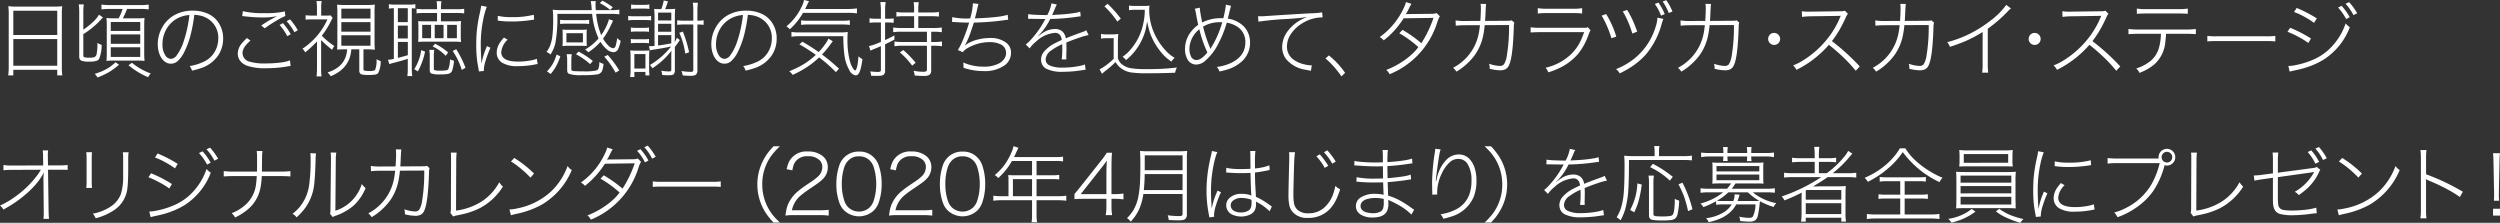<svg xmlns="http://www.w3.org/2000/svg" width="601.313" height="53.59" viewBox="0 0 601.313 53.59">
  <rect x="0" y="0" width="601.313" height="53.59" fill="#333333" stroke="none"/>
  <defs>
    <style>
      .cls-1 {
        fill: #fff;
        fill-rule: evenodd;
      }
    </style>
  </defs>
  <path id="section03_lead_text.svg" class="cls-1" d="M238.879,5032.39v12.67a15.741,15.741,0,0,1-.118,2.04h1.221v-1.34h10.567v1.34h1.22a14.312,14.312,0,0,1-.117-2.06v-12.8a13.133,13.133,0,0,1,.1-1.78,15.221,15.221,0,0,1-2.061.1H240.9a17.028,17.028,0,0,1-2.119-.1,14.8,14.8,0,0,1,.1,1.93h0Zm11.67-.84v5.84H239.982v-5.84h10.567Zm0,6.81v6.42H239.982v-6.42h10.567Zm9.652-3.79q0.381-.375,1.338-1.41l-0.957-.66c-0.163.28-.271,0.45-0.323,0.53a9.642,9.642,0,0,1-1.582,1.65,17.578,17.578,0,0,1-1.855,1.42v-4.2a11.844,11.844,0,0,1,.117-1.88h-1.221a12.375,12.375,0,0,1,.118,1.9v10.52a2,2,0,0,0,.078.64,0.871,0.871,0,0,0,.41.47,4.622,4.622,0,0,0,1.836.24,5.235,5.235,0,0,0,2.031-.26,1.15,1.15,0,0,0,.459-0.46,8.64,8.64,0,0,0,.576-3.32,3.843,3.843,0,0,1-1.025-.46c0.006,0.23.01,0.4,0.01,0.51a10.724,10.724,0,0,1-.166,2.01,1.084,1.084,0,0,1-.547.9,4.258,4.258,0,0,1-1.26.13,3.547,3.547,0,0,1-1.192-.11,0.445,0.445,0,0,1-.175-0.16,0.673,0.673,0,0,1-.049-0.29v-5.1a20.238,20.238,0,0,0,3.379-2.61h0Zm5.117-1.19h-0.9a17.937,17.937,0,0,1-2.032-.08q0.069,0.63.078,1.89v6.52c0,0.76-.026,1.4-0.078,1.91a13.934,13.934,0,0,1,1.768-.08h5.586a14.339,14.339,0,0,1,1.806.08,18.755,18.755,0,0,1-.078-1.93v-6.52c0-.72.026-1.35,0.078-1.87a15.013,15.013,0,0,1-1.806.08h-3.408a23.509,23.509,0,0,0,1.015-2.26h3.115a14.513,14.513,0,0,1,2.09.11v-1.16a11.918,11.918,0,0,1-2.09.12h-7.226a14.174,14.174,0,0,1-2.051-.12v1.16a16.378,16.378,0,0,1,2.07-.11h3.028a13.985,13.985,0,0,1-.967,2.26h0Zm5.195,0.88v2.15h-7.09v-2.15h7.09Zm0,2.98v2.26h-7.09v-2.26h7.09Zm0,3.1v2.32h-7.09v-2.32h7.09Zm-7.021,4.52a12.2,12.2,0,0,1-2.158,1.24c-0.437.19-1.029,0.4-1.778,0.64a3.057,3.057,0,0,1,.664.87,18.642,18.642,0,0,0,2.735-1.27,17.611,17.611,0,0,0,2.451-1.8l-0.83-.59c-0.463.41-.824,0.71-1.084,0.91h0Zm6.679,1.56a21.679,21.679,0,0,0,2.237,1.12,2.879,2.879,0,0,1,.644-0.89,15.123,15.123,0,0,1-4.531-2.58l-0.84.59a22.4,22.4,0,0,0,2.49,1.76h0Zm14.764-13.7a5.714,5.714,0,0,1,2.558,1.29,5.348,5.348,0,0,1,1.788,4.2,6.315,6.315,0,0,1-.948,3.37,5.934,5.934,0,0,1-2.256,2.1,12.541,12.541,0,0,1-3.681,1.18,3.833,3.833,0,0,1,.332.49,4.054,4.054,0,0,1,.234.61q1.221-.285,1.973-0.54a8.118,8.118,0,0,0,4.326-3.12,7.279,7.279,0,0,0,1.191-4.06,6.739,6.739,0,0,0-.976-3.6,5.919,5.919,0,0,0-2.891-2.46,8.854,8.854,0,0,0-3.427-.65,8.946,8.946,0,0,0-4.258.98,7.631,7.631,0,0,0-3.164,3.16,8.017,8.017,0,0,0-1.006,3.92,6.56,6.56,0,0,0,.508,2.64,3.872,3.872,0,0,0,1.093,1.49,2.415,2.415,0,0,0,3.174-.05,7.407,7.407,0,0,0,1.7-2.41,20.861,20.861,0,0,0,1.592-4.61,35.5,35.5,0,0,0,.723-4.11,8.1,8.1,0,0,1,1.416.18h0Zm-2.861,1.74a29.733,29.733,0,0,1-1.163,4.61,11.855,11.855,0,0,1-1.621,3.2,1.864,1.864,0,0,1-1.416.86,1.69,1.69,0,0,1-1.357-.89,4.587,4.587,0,0,1-.654-2.62,7.231,7.231,0,0,1,.634-3.03,6.747,6.747,0,0,1,2.774-3.1,7.177,7.177,0,0,1,3.066-.91c-0.065.67-.153,1.29-0.263,1.88h0Zm25.516,2.26,0.83-.48a15.988,15.988,0,0,0-1.884-2.62l-0.811.44a13.844,13.844,0,0,1,1.865,2.66h0Zm-1.709.95,0.83-.47a15,15,0,0,0-1.884-2.67l-0.811.44a12.708,12.708,0,0,1,1.865,2.7h0ZM295.7,5032.9a35.917,35.917,0,0,0,4.385.27,15.958,15.958,0,0,0,3.193-.29l0.029,0.05a28.631,28.631,0,0,0-3.691,2.18l0.84,0.67a33.216,33.216,0,0,1,2.89-1.89,17.654,17.654,0,0,1,2.061-1.07l-0.1-1.1a21.066,21.066,0,0,1-4.941.41,21.775,21.775,0,0,1-5.186-.47l-0.127,1.18q0.284,0.03.645,0.06h0Zm-0.762,6.51a3.888,3.888,0,0,0-.967,2.44,2.847,2.847,0,0,0,.567,1.74,3.68,3.68,0,0,0,1.67,1.19,13.122,13.122,0,0,0,4.531.6,29.06,29.06,0,0,0,5.332-.46q0.361-.06.615-0.09l-0.166-1.34a9.324,9.324,0,0,1-2.285.53,29.622,29.622,0,0,1-3.574.21,12.708,12.708,0,0,1-3.8-.42,2.16,2.16,0,0,1-1.748-2.07q0-1.395,1.914-3l-0.84-.62a10.9,10.9,0,0,0-1.25,1.29h0Zm25.33,1.54c-0.2,2.7-1.771,4.52-4.707,5.44a4.793,4.793,0,0,1,.772.91c3.047-1.25,4.69-3.35,4.931-6.32l0.02-.14h1.914v5.05a1.4,1.4,0,0,0,.1.59,0.81,0.81,0,0,0,.605.42,7.713,7.713,0,0,0,1.514.1,10.261,10.261,0,0,0,1.533-.08,1.314,1.314,0,0,0,.781-0.36,6.048,6.048,0,0,0,.615-2.9,3.611,3.611,0,0,1-1-.47,5.953,5.953,0,0,1-.361,2.63,2.45,2.45,0,0,1-1.406.22,5.2,5.2,0,0,1-1.143-.08,0.33,0.33,0,0,1-.234-0.35v-4.77h0.791a18.9,18.9,0,0,1,1.953.08,19.166,19.166,0,0,1-.078-2.04v-6.76a16.1,16.1,0,0,1,.078-2.03,16.911,16.911,0,0,1-1.9.08H319.8a17.359,17.359,0,0,1-1.954-.08,19.017,19.017,0,0,1,.079,2.03v6.76c0,0.87-.02,1.55-0.059,2.02q0.684-.06,1.943-0.06h0.469Zm5.625-9.89v2.37h-7.011v-2.37h7.011Zm0,3.24v2.29h-7.011v-2.29h7.011Zm0,3.15v2.52h-7.011v-2.52h7.011Zm-9.218,3.5a3.721,3.721,0,0,1,.517-0.91,17.952,17.952,0,0,1-3.008-2.48,20.157,20.157,0,0,0,2.237-3.6,7.442,7.442,0,0,1,.371-0.68l-0.5-.62a4.4,4.4,0,0,1-.918.06h-1.338v-1.9a7.211,7.211,0,0,1,.117-1.59H312.9a8.859,8.859,0,0,1,.117,1.57v1.92h-1.24a14.639,14.639,0,0,1-1.494-.08v1.06a13.854,13.854,0,0,1,1.513-.07h3.741a16.552,16.552,0,0,1-2.637,4.12,17.042,17.042,0,0,1-3.369,2.94,3.217,3.217,0,0,1,.664.88,26.123,26.123,0,0,0,2.832-2.64v6.33a18.128,18.128,0,0,1-.107,2.09h1.2a13.471,13.471,0,0,1-.1-2.09v-6.66a24.611,24.611,0,0,0,2.647,2.35h0Zm14.838,2.18a6.944,6.944,0,0,1-1.416.22l0.342,1.07a5.521,5.521,0,0,1,.732-0.26c1.289-.32,2.448-0.64,3.477-0.98l0.215-.08v2.12a14.408,14.408,0,0,1-.1,2.05h1.182a12.687,12.687,0,0,1-.118-2.02v-14.29a5.569,5.569,0,0,1,.86.07v-1.05a6.587,6.587,0,0,1-1.358.09H331.7a6.559,6.559,0,0,1-1.387-.1v1.08a6.678,6.678,0,0,1,1.2-.1v12.18Zm3.35-12.18v3.34h-2.383v-3.34h2.383Zm0,4.18v3.09h-2.383v-3.09h2.383Zm0.009,3.93v3.18q-1.288.375-2.392,0.66v-3.84h2.392Zm4.1-7.87a12.918,12.918,0,0,1-2-.11v1.11c0.241-.04.469-0.06,0.684-0.08,0.123,0,.563,0,1.318-0.02h2.93v2.01h-2.471c-1.055,0-1.748-.01-2.08-0.05a12.638,12.638,0,0,1,.059,1.37v2.37a11.328,11.328,0,0,1-.059,1.26q0.624-.06,1.885-0.06h6.4a17.445,17.445,0,0,1,2.051.08,7.841,7.841,0,0,1-.078-1.28v-2.37a11.1,11.1,0,0,1,.078-1.39,17.671,17.671,0,0,1-1.953.07h-2.9v-2.01h3.663a15.127,15.127,0,0,1,1.933.1v-1.11a10.166,10.166,0,0,1-1.709.11h-3.887a13.112,13.112,0,0,1,.118-1.93H341.8a14.671,14.671,0,0,1,.1,1.93h-2.93Zm1.494,3.76v3.2h-2.139v-3.2h2.139Zm3,0v3.2h-2.129v-3.2h2.129Zm3.2,0v3.2h-2.334v-3.2h2.334Zm-10.244,10.65,0.86,0.55a16.7,16.7,0,0,0,1.738-4.77l-0.928-.35a11.36,11.36,0,0,1-1.67,4.57h0Zm3.721-2.97v3.07a1.576,1.576,0,0,0,.107.68,0.685,0.685,0,0,0,.362.29,6.148,6.148,0,0,0,1.914.2,13.438,13.438,0,0,0,1.816-.09,2.011,2.011,0,0,0,.772-0.26,1.423,1.423,0,0,0,.468-0.68,11.937,11.937,0,0,0,.4-2.26,3.7,3.7,0,0,1-.967-0.34,6.667,6.667,0,0,1-.41,2.39,0.687,0.687,0,0,1-.44.23,7.36,7.36,0,0,1-1.572.1,3.363,3.363,0,0,1-1.338-.14,0.408,0.408,0,0,1-.127-0.35v-2.87a9.606,9.606,0,0,1,.1-1.63h-1.182a11.073,11.073,0,0,1,.1,1.66h0Zm3.828-.24,0.6-.8a15.552,15.552,0,0,0-3.135-2.1l-0.586.65a10.552,10.552,0,0,1,3.125,2.25h0Zm3.877,3.4,0.9-.53a24.8,24.8,0,0,0-2.236-4.46l-0.85.44a16.563,16.563,0,0,1,2.188,4.55h0Zm4.39-13.91a35.022,35.022,0,0,0-.8,4.91c-0.072.96-.108,1.96-0.108,3.01a30.763,30.763,0,0,0,.176,3.45q0.108,0.93.342,2.13c0.052,0.3.091,0.55,0.117,0.77l1.2-.11c-0.006-.11-0.009-0.19-0.009-0.25a8.322,8.322,0,0,1,.459-2.31,25.844,25.844,0,0,1,1.132-3.02l-0.83-.4a17.91,17.91,0,0,0-1.3,4.11h-0.04c-0.013-.39-0.022-0.62-0.029-0.67-0.085-1.5-.127-2.75-0.127-3.77a29.255,29.255,0,0,1,.586-6.06,18.351,18.351,0,0,1,.86-3.07l-1.348-.26a14.6,14.6,0,0,1-.283,1.54h0Zm7.412,2.26a31.863,31.863,0,0,0,4.844-.34q0.556-.09.761-0.12l-0.078-1.16a20.345,20.345,0,0,1-5.322.57,14.074,14.074,0,0,1-3.34-.31l-0.02,1.14a20.959,20.959,0,0,0,3.155.22h0Zm-2.549,4.98a4.462,4.462,0,0,0-.85,2.47,2.826,2.826,0,0,0,1.3,2.46,6.825,6.825,0,0,0,3.77.83,21.655,21.655,0,0,0,4.111-.39,6.476,6.476,0,0,1,.664-0.12l-0.185-1.27a5.541,5.541,0,0,1-.879.28,15.666,15.666,0,0,1-3.672.4q-4.014,0-4.014-2.27a4.621,4.621,0,0,1,1.533-2.99l-0.888-.52a12.232,12.232,0,0,0-.889,1.12h0Zm20.4,1.78a2.752,2.752,0,0,1,.781.65,13.935,13.935,0,0,0,2.929-2.52,7.265,7.265,0,0,0,1.485,1.77,2.645,2.645,0,0,0,1.621.73,1.294,1.294,0,0,0,1.191-.86,8.314,8.314,0,0,0,.567-1.87,3.154,3.154,0,0,1-.84-0.69,11.481,11.481,0,0,1-.352,1.76,0.794,0.794,0,0,1-.586.71,2.038,2.038,0,0,1-1.25-.71,7.589,7.589,0,0,1-1.211-1.61,17.955,17.955,0,0,0,1.924-3.32q0.108-.225.235-0.48,0.185-.39.254-0.51l-1-.36a7.479,7.479,0,0,1-.323,1,12.225,12.225,0,0,1-1.543,2.82,18.212,18.212,0,0,1-1.211-5.1h3.389a16.956,16.956,0,0,1,2.188.1v-1.12a12.737,12.737,0,0,1-2.159.12H380.09c-0.045-.55-0.068-0.98-0.068-1.27a6.747,6.747,0,0,1,.059-0.9H378.87a15.777,15.777,0,0,1,.215,1.77l0.039,0.4H372.1a21.07,21.07,0,0,1-2.373-.1,19.7,19.7,0,0,1,.108,2.29,33.039,33.039,0,0,1-.215,4.21,9.048,9.048,0,0,1-.576,2.25,7.706,7.706,0,0,1-.811,1.41,3.016,3.016,0,0,1,.947.62,8.48,8.48,0,0,0,1.172-2.7,34.8,34.8,0,0,0,.488-7.08h8.37a17.867,17.867,0,0,0,1.543,5.9,12.688,12.688,0,0,1-3.252,2.69h0Zm0.986-7.16a11.673,11.673,0,0,1-1.621.08h-3.731a12.392,12.392,0,0,1-1.631-.08v1a13.761,13.761,0,0,1,1.631-.08h3.731a13.806,13.806,0,0,1,1.621.08v-1Zm6.367,12.71,0.859-.54a23.376,23.376,0,0,0-2.753-3.71l-0.84.4a21.411,21.411,0,0,1,2.734,3.85h0Zm-12.734-9.29v1.8a10.434,10.434,0,0,1-.059,1.09,11.048,11.048,0,0,1,1.358-.06h3.154c0.586,0,1.035.02,1.347,0.04l-0.009-.17q-0.03-.435-0.03-0.93v-1.79a7,7,0,0,1,.059-1.06,12.3,12.3,0,0,1-1.387.06H373.44a12.043,12.043,0,0,1-1.377-.06,8.524,8.524,0,0,1,.059,1.08h0Zm4.863-.21v2.22H373.02v-2.22h3.965Zm-6.318,5.13a12.016,12.016,0,0,1-.967,2.31,10.112,10.112,0,0,1-1.358,1.75l0.9,0.62a11.378,11.378,0,0,0,1.269-1.81,15.715,15.715,0,0,0,1.055-2.42Zm10.263,1.81a4.2,4.2,0,0,1-.224,1.62,0.9,0.9,0,0,1-.528.42,13.692,13.692,0,0,1-3.115.2c-1.2,0-1.966-.03-2.285-0.07a0.971,0.971,0,0,1-.469-0.15,0.344,0.344,0,0,1-.107-0.3v-2.18a7.489,7.489,0,0,1,.117-1.42h-1.231a9.268,9.268,0,0,1,.118,1.49v2.26a1.963,1.963,0,0,0,.058.54,0.777,0.777,0,0,0,.362.42,8.772,8.772,0,0,0,3.193.32,21.259,21.259,0,0,0,3.7-.19,1.488,1.488,0,0,0,1.074-.81,6.3,6.3,0,0,0,.352-1.71,3.869,3.869,0,0,1-1.016-.44h0Zm0.742-14.76-0.625.58a14.561,14.561,0,0,1,2.52,1.66l0.6-.67a19.315,19.315,0,0,0-2.491-1.57h0Zm-5.732,12.24-0.615.65a17.484,17.484,0,0,1,3.4,2.37l0.655-.75a21.548,21.548,0,0,0-3.438-2.27h0Zm17.161-1.29c-0.045,0-.124,0-0.234-0.01l0.224,1.01q0.45-.1.958-0.18c1.679-.25,3.066-0.5,4.16-0.76a18.421,18.421,0,0,1-5.088,4.46,4.825,4.825,0,0,1,.566.8,18.334,18.334,0,0,0,4.61-4.23c-0.033.39-.049,0.8-0.049,1.24v3.32a0.419,0.419,0,0,1-.088.31,0.728,0.728,0,0,1-.479.11,10.467,10.467,0,0,1-1.855-.18,3.749,3.749,0,0,1,.224,1.04c0.541,0.04.983,0.06,1.329,0.06q0.332,0,.742-0.03a1.181,1.181,0,0,0,.683-0.2,1.414,1.414,0,0,0,.3-1.07v-5.51c0.254-.31.518-0.66,0.791-1.07,0.228-.34.368-0.53,0.42-0.59l-0.732-.54a4.868,4.868,0,0,1-.528,1.03,12.207,12.207,0,0,0,.049-1.28v-4.75c0.007-.94.033-1.6,0.078-1.97-0.332.04-.784,0.06-1.357,0.07h-1.055c0.215-.51.443-1.13,0.684-1.85l-1.026-.23a10.527,10.527,0,0,1-.586,2.09h-0.254q-0.858,0-1.474-.06a16.226,16.226,0,0,1,.1,2.06v6.84c-0.534.05-.9,0.07-1.114,0.07h0Zm1.963-2.66h3.184v1.97c-1,.21-2.058.38-3.184,0.53v-2.5Zm3.184-2.72v1.9h-3.184v-1.9h3.184Zm-3.184-.81V5032h3.184v1.89h-3.184Zm8.477,11.88a0.5,0.5,0,0,1-.127.4,1.345,1.345,0,0,1-.576.08,12.576,12.576,0,0,1-2.139-.21,6.291,6.291,0,0,1,.293,1.07q1.044,0.09,1.982.09a2.276,2.276,0,0,0,1.065-.19,0.809,0.809,0,0,0,.3-0.29,1.509,1.509,0,0,0,.186-0.83v-11.03a12.089,12.089,0,0,1,1.494.09v-1.11a8.492,8.492,0,0,1-1.494.1v-2.19a14.958,14.958,0,0,1,.117-2.12h-1.22a13.4,13.4,0,0,1,.117,2.12v2.19h-2.2a11.038,11.038,0,0,1-1.679-.1v1.11a12.651,12.651,0,0,1,1.67-.09h2.207v10.91Zm-13.633-14.73h1.709a8.635,8.635,0,0,1,1.348.08v-1.08a6.985,6.985,0,0,1-1.348.1h-1.709a6.752,6.752,0,0,1-1.328-.1v1.08a8.362,8.362,0,0,1,1.328-.08h0Zm-0.567,2.75h2.745a8.9,8.9,0,0,1,1.308.08v-1.07a8.791,8.791,0,0,1-1.455.09h-2.6a9.13,9.13,0,0,1-1.455-.09v1.07a10.633,10.633,0,0,1,1.455-.08h0Zm0.547,2.76h1.641a10.751,10.751,0,0,1,1.357.07v-1.03a9.457,9.457,0,0,1-1.357.08h-1.641a9.17,9.17,0,0,1-1.367-.08v1.03a10.065,10.065,0,0,1,1.367-.07h0Zm0,2.75h1.641a10,10,0,0,1,1.357.08v-1.04a7.8,7.8,0,0,1-1.357.08h-1.641a7.979,7.979,0,0,1-1.367-.08v1.04a9.956,9.956,0,0,1,1.367-.08h0Zm-0.527,8.19v-1.21h2.666v0.83h0.967a16.772,16.772,0,0,1-.078-1.76v-2.53q0-.9.058-1.71c-0.247.02-.687,0.04-1.318,0.04h-1.943a10.964,10.964,0,0,1-1.338-.06,17.274,17.274,0,0,1,.078,1.81v2.61a15.349,15.349,0,0,1-.1,1.98h1.006Zm2.666-5.51v3.47h-2.666v-3.47h2.666Zm9.58-.11,0.918-.33a28.353,28.353,0,0,0-1.5-4.98l-0.849.31a18.258,18.258,0,0,1,1.435,5h0Zm16.472-9.15a5.714,5.714,0,0,1,2.558,1.29,5.348,5.348,0,0,1,1.788,4.2,6.315,6.315,0,0,1-.948,3.37,5.934,5.934,0,0,1-2.256,2.1,12.541,12.541,0,0,1-3.681,1.18,3.833,3.833,0,0,1,.332.49,4.054,4.054,0,0,1,.234.61q1.221-.285,1.973-0.54a8.122,8.122,0,0,0,4.326-3.12,7.279,7.279,0,0,0,1.191-4.06,6.739,6.739,0,0,0-.976-3.6,5.919,5.919,0,0,0-2.891-2.46,8.854,8.854,0,0,0-3.427-.65,8.946,8.946,0,0,0-4.258.98,7.631,7.631,0,0,0-3.164,3.16,8.017,8.017,0,0,0-1.006,3.92,6.56,6.56,0,0,0,.508,2.64,3.872,3.872,0,0,0,1.093,1.49,2.415,2.415,0,0,0,3.174-.05,7.407,7.407,0,0,0,1.7-2.41,20.861,20.861,0,0,0,1.592-4.61,35.5,35.5,0,0,0,.723-4.11,8.1,8.1,0,0,1,1.416.18h0Zm-2.861,1.74a29.848,29.848,0,0,1-1.163,4.61,11.855,11.855,0,0,1-1.621,3.2,1.864,1.864,0,0,1-1.416.86,1.69,1.69,0,0,1-1.357-.89,4.587,4.587,0,0,1-.654-2.62,7.231,7.231,0,0,1,.634-3.03,6.747,6.747,0,0,1,2.774-3.1,7.177,7.177,0,0,1,3.066-.91c-0.065.67-.153,1.29-0.263,1.88h0Zm25.161-2.4a16.384,16.384,0,0,1,2.52.13v-1.2a16.749,16.749,0,0,1-2.52.14h-9.941c0.182-.35.39-0.77,0.625-1.25,0.117-.25.221-0.46,0.312-0.62l-1.211-.3a4.525,4.525,0,0,1-.351,1.16,13.725,13.725,0,0,1-3.887,5.2,3.321,3.321,0,0,1,.82.69,15.287,15.287,0,0,0,3.174-3.95h10.459Zm-11.348,12.95q-0.985.51-2.422,1.11a3.061,3.061,0,0,1,.831.87,26.1,26.1,0,0,0,4-2.26,21.947,21.947,0,0,0,2.364-1.96,35.284,35.284,0,0,1,4.033,3.55l0.752-.83a46.753,46.753,0,0,0-4.092-3.41,20.932,20.932,0,0,0,1.836-2.18c0.241-.33.4-0.54,0.479-0.65l0.283-.36-1.065-.64a4.228,4.228,0,0,1-.4.79,14.884,14.884,0,0,1-1.943,2.45,46.265,46.265,0,0,0-3.907-2.49l-0.713.64a46.258,46.258,0,0,1,3.946,2.52,17.8,17.8,0,0,1-3.985,2.85h0Zm10.811-3.18a9.892,9.892,0,0,0,1.23,4.01,2.121,2.121,0,0,0,1.5,1.27q0.723,0,1.133-1.29a15.984,15.984,0,0,0,.518-2.63,3.291,3.291,0,0,1-.948-0.69c-0.058.76-.13,1.37-0.214,1.85a4.973,4.973,0,0,1-.362,1.35,0.366,0.366,0,0,1-.234.22,1.206,1.206,0,0,1-.527-0.54,5.812,5.812,0,0,1-.743-1.76,20.165,20.165,0,0,1-.576-5.27q0-.9.078-1.68a17.605,17.605,0,0,1-2.236.1h-9.414a11.755,11.755,0,0,1-1.9-.12v1.15a12.937,12.937,0,0,1,1.992-.12h10.478a36.87,36.87,0,0,0,.225,4.15h0Zm-8.525-6.97h7.959a12.16,12.16,0,0,1,1.914.11v-1.13a10.491,10.491,0,0,1-1.914.12h-8.018a11.185,11.185,0,0,1-1.787-.1v1.09a14.289,14.289,0,0,1,1.846-.09h0Zm17.344,4.2c-0.827.35-1.465,0.59-1.914,0.74a5.216,5.216,0,0,1-.957.23l0.371,1.13a6.438,6.438,0,0,1,.986-0.45c0.4-.16.908-0.37,1.514-0.64v5.66a0.551,0.551,0,0,1-.118.4,0.983,0.983,0,0,1-.615.14,17.721,17.721,0,0,1-1.845-.13,3.45,3.45,0,0,1,.224,1.04c0.573,0.03,1,.04,1.279.04a8.917,8.917,0,0,0,1.065-.05,1.206,1.206,0,0,0,.723-0.29,1.264,1.264,0,0,0,.3-0.93v-6.33c0.7-.32,1.449-0.7,2.237-1.12v-1.02c-0.7.39-1.449,0.77-2.237,1.13v-4.23h0.655a9.131,9.131,0,0,1,1.406.08v-1.08a7.258,7.258,0,0,1-1.426.1h-0.635v-2.02a11.866,11.866,0,0,1,.137-1.99h-1.289a13.965,13.965,0,0,1,.137,2.03v1.98H447.44a8.073,8.073,0,0,1-1.514-.12v1.1a10.586,10.586,0,0,1,1.494-.08h1.241v4.68Zm7.988-3.36H453.6a11.961,11.961,0,0,1-1.982-.12v1.14a12.361,12.361,0,0,1,1.992-.12h6.123v2.47h-5.83a12.413,12.413,0,0,1-1.983-.12v1.14a12.639,12.639,0,0,1,1.983-.12h5.83v5.69a0.551,0.551,0,0,1-.117.41,1.2,1.2,0,0,1-.762.16,11.446,11.446,0,0,1-2.344-.25,4.048,4.048,0,0,1,.274,1.14q1.211,0.12,2.177.12a3.036,3.036,0,0,0,1.192-.18,0.966,0.966,0,0,0,.39-0.31,1.471,1.471,0,0,0,.215-0.88v-5.9h0.655a14.976,14.976,0,0,1,1.943.12v-1.14a12.074,12.074,0,0,1-1.943.12H460.76v-2.47h0.567a12.625,12.625,0,0,1,1.982.12v-1.14a11.961,11.961,0,0,1-1.982.12h-3.672v-2.84h3.115a16.5,16.5,0,0,1,1.846.1v-1.11a10.759,10.759,0,0,1-1.846.12h-3.115v-0.84a9.687,9.687,0,0,1,.117-1.63h-1.24a9.687,9.687,0,0,1,.117,1.63v0.84h-2.412a10.656,10.656,0,0,1-1.846-.12v1.11a16.3,16.3,0,0,1,1.846-.1h2.412v2.84Zm-0.469,9.06,0.84-.7a26.53,26.53,0,0,0-2.959-3.06l-0.84.57a17.984,17.984,0,0,1,2.959,3.19h0Zm13.407-11.34a16.366,16.366,0,0,1-3.769-.33l-0.049,1.16q0.293,0,.693.03c1.2,0.09,2.344.13,3.418,0.13a38.149,38.149,0,0,1-1.572,4.36,15.2,15.2,0,0,1-1.133,2.24l1.192,0.51a3.22,3.22,0,0,1,.722-0.72,9.315,9.315,0,0,1,1.934-.98,10.42,10.42,0,0,1,3.76-.72,6.041,6.041,0,0,1,2.519.47,2.226,2.226,0,0,1,1.465,2.12,2.409,2.409,0,0,1-.361,1.31,3.427,3.427,0,0,1-1.241,1.17,7.47,7.47,0,0,1-3.75.83,11.761,11.761,0,0,1-4.931-1c0.006,0.13.016,0.32,0.029,0.56,0.013,0.22.02,0.36,0.02,0.43s0,0.15-.01.28a14.953,14.953,0,0,0,4.853.8,8.235,8.235,0,0,0,4.971-1.34,3.64,3.64,0,0,0,1.611-3.06,2.913,2.913,0,0,0-1.1-2.38,6.083,6.083,0,0,0-3.955-1.18,12.127,12.127,0,0,0-2.9.36,8.965,8.965,0,0,0-2.275.87,5.873,5.873,0,0,0-.81.53l-0.03-.03a18.644,18.644,0,0,0,1.455-3.4c0.306-.87.531-1.54,0.674-2.03l0.127-.01a60.545,60.545,0,0,0,7.324-.59q0.469-.06.811-0.09l-0.117-1.19a14.864,14.864,0,0,1-2.705.51c-1.563.18-3.291,0.29-5.186,0.35q0.225-.765.537-2.16,0.234-1.035.332-1.32l-1.347-.14a15.288,15.288,0,0,1-.665,3.64c-0.247.01-.426,0.01-0.537,0.01h0Zm16.633-.88a16.662,16.662,0,0,1-2.129-.17l-0.029,1.14c0.208-.01.374-0.02,0.5-0.02,0.071,0,.394.01,0.967,0.02,1.543,0.02,2.32.04,2.334,0.04a1.867,1.867,0,0,0,.38-0.03,1.215,1.215,0,0,0-.068.12,1.5,1.5,0,0,0-.088.13,22.468,22.468,0,0,1-3.252,4.64,9.979,9.979,0,0,1-1.328,1.26l0.928,0.94a7.059,7.059,0,0,1,1.494-1.59,7.478,7.478,0,0,1,4.551-2.14,1.443,1.443,0,0,1,1.406.75,2.754,2.754,0,0,1,.273.95q-0.868.39-1.494,0.72a8.255,8.255,0,0,0-2.773,2.1,3.035,3.035,0,0,0-.713,1.91,2.487,2.487,0,0,0,.068.58,2.366,2.366,0,0,0,1.231,1.63,8.337,8.337,0,0,0,3.9.72,29.686,29.686,0,0,0,4.766-.4,6.677,6.677,0,0,1,.762-0.09l-0.176-1.28a6.236,6.236,0,0,1-.938.29,20.533,20.533,0,0,1-4.414.47,7.263,7.263,0,0,1-3.174-.54,1.527,1.527,0,0,1-.908-1.47,2.748,2.748,0,0,1,1.27-2.07,14.175,14.175,0,0,1,2.7-1.54c0.013,0.2.019,0.41,0.019,0.65a20.835,20.835,0,0,1-.136,3h1.132q-0.028-.3-0.029-0.66,0-.24.02-0.93c0.013-.49.019-0.87,0.019-1.16,0-.47-0.013-0.9-0.039-1.31,1.172-.48,2.266-0.89,3.281-1.22a14.98,14.98,0,0,1,2.09-.58l-0.576-1.16a3.484,3.484,0,0,1-.361.22q-0.175.075-.957,0.36c-1.146.4-2.344,0.86-3.594,1.37a2.841,2.841,0,0,0-.742-1.58,2.594,2.594,0,0,0-1.865-.66,5.218,5.218,0,0,0-2.94.94c-0.195.12-.465,0.32-0.81,0.58-0.124.09-.245,0.19-0.362,0.29l-0.029-.04a14.72,14.72,0,0,0,3-4.19,49.84,49.84,0,0,0,6.543-.54c0.312-.04.576-0.08,0.791-0.1l-0.117-1.12a6.094,6.094,0,0,1-1.162.29,36.15,36.15,0,0,1-4.336.44c-0.723.04-1.153,0.06-1.289,0.09a1.294,1.294,0,0,0,.107-0.17c0.065-.14.247-0.56,0.547-1.25q0.244-.6.283-0.69a2.72,2.72,0,0,1,.244-0.42l-1.308-.28a9.271,9.271,0,0,1-1.006,2.81c-0.729.01-1.55-.01-2.461-0.05h0Zm25.243,3.32a13.736,13.736,0,0,1-3.262,5.59,12.58,12.58,0,0,1-1.406,1.19,3.632,3.632,0,0,1,.83.78,13.861,13.861,0,0,0,4.1-5.51,11.45,11.45,0,0,0,.551-1.61c0.127-.5.265-1.22,0.415-2.17,0.163,0.8.309,1.43,0.44,1.9a12.492,12.492,0,0,0,.732,2.02,15.472,15.472,0,0,0,2.4,3.73,11.17,11.17,0,0,0,.976,1.02,15.494,15.494,0,0,0,1.289.99,4.272,4.272,0,0,1,.781-0.9q-0.6-.39-0.888-0.6a9.992,9.992,0,0,1-1.153-1.04,15.071,15.071,0,0,1-2.265-3.1,13.94,13.94,0,0,1-1.807-6.77,7.774,7.774,0,0,1,.068-1.05,10.784,10.784,0,0,1-1.513.07h-1.817a11.227,11.227,0,0,1-1.6-.09v1.11a9.789,9.789,0,0,1,1.582-.1h2.217a15.674,15.674,0,0,1-.674,4.54h0Zm-5.928-1.7,0.83-.71a26.272,26.272,0,0,0-3.183-3.57l-0.752.62a21.874,21.874,0,0,1,3.105,3.66h0Zm-2.432,4h1.543v4.95a15.48,15.48,0,0,1-2.587,2.08,8.073,8.073,0,0,1-.8.45l0.586,1.08c0.306-.28.7-0.62,1.191-0.99a20.343,20.343,0,0,0,2.051-1.83,6.08,6.08,0,0,0,.928,1.15,5.49,5.49,0,0,0,2.7,1.33,27.028,27.028,0,0,0,4.258.21q3.545,0,6.455-.13a4.882,4.882,0,0,1,.429-1.25,54.985,54.985,0,0,1-7.451.38,21.258,21.258,0,0,1-3.75-.23,4.7,4.7,0,0,1-1.758-.74,2.765,2.765,0,0,1-.7-0.61,4.718,4.718,0,0,1-.532-0.97v-3.82a17.764,17.764,0,0,1,.1-2.08,10,10,0,0,1-1.523.1h-1.113a8.719,8.719,0,0,1-1.524-.1v1.11a9.793,9.793,0,0,1,1.494-.09h0Zm21.315-6.07q0.3,1.755.566,2.85a8.228,8.228,0,0,0-2.021,2.05,6.7,6.7,0,0,0-1.153,3.8,4.8,4.8,0,0,0,.45,2.17,2.429,2.429,0,0,0,2.255,1.54,3.293,3.293,0,0,0,2.041-.81,13.3,13.3,0,0,0,3.37-4.42,26.589,26.589,0,0,0,1.933-4.85,6.6,6.6,0,0,1,2.686,1.08,4.309,4.309,0,0,1,1.777,3.65q0,3.42-3.652,5.05a11.247,11.247,0,0,1-3.213.87,4.716,4.716,0,0,1,.381.51,2.547,2.547,0,0,1,.273.59c0.71-.16,1.244-0.29,1.6-0.4a9.074,9.074,0,0,0,3.984-2.23,6.015,6.015,0,0,0,1.758-4.35,5.738,5.738,0,0,0-.361-2.05,5.2,5.2,0,0,0-1.416-2.07,6.921,6.921,0,0,0-3.575-1.62c0.059-.21.143-0.56,0.254-1.03,0.274-1.16.453-1.84,0.537-2.05l-1.25-.27c-0.013.22-.062,0.57-0.146,1.07q-0.206,1.155-.469,2.19c-0.312-.01-0.544-0.02-0.693-0.02a9.744,9.744,0,0,0-4.395,1.04c-0.091-.39-0.215-1.05-0.371-1.97a12.87,12.87,0,0,1-.2-1.59l-1.2.25a5.363,5.363,0,0,1,.244,1.02h0Zm1.65,6.73a25.809,25.809,0,0,0,1.123,2.76q-1.484,1.83-2.627,1.83a1.435,1.435,0,0,1-1.338-.92,3.881,3.881,0,0,1-.351-1.74,5.925,5.925,0,0,1,.849-2.99,6.389,6.389,0,0,1,1.524-1.76q0.292,1.26.82,2.82h0Zm4.1-4.51c0.123,0,.325.01,0.605,0.02-0.163.54-.342,1.09-0.537,1.64a22.448,22.448,0,0,1-1.924,4.1,4.573,4.573,0,0,0-.371.68h-0.029a2.616,2.616,0,0,0-.127-0.4,30.877,30.877,0,0,1-1.631-4.98,7.787,7.787,0,0,1,4.014-1.06h0Zm16.494-.79c1.529-.11,2.555-0.19,3.076-0.26,0.325-.04.758-0.11,1.3-0.2l0.009,0.05a10.039,10.039,0,0,0-4.648,3.5,6.417,6.417,0,0,0-1.221,3.67,4.748,4.748,0,0,0,.947,2.9,7.46,7.46,0,0,0,4.727,2.57c0.612,0.12,1.025.21,1.24,0.26l0.215-1.33h-0.264a6.663,6.663,0,0,1-1.347-.19,7.373,7.373,0,0,1-2.686-1.11,3.81,3.81,0,0,1-1.68-3.25,5.345,5.345,0,0,1,.938-2.96,8.735,8.735,0,0,1,3.037-2.77,9.225,9.225,0,0,1,4.6-1.25l-0.117-1.21a16.048,16.048,0,0,1-2.4.22c-1.191.05-2.923,0.15-5.195,0.29q-5.04.315-5.986,0.39c-0.489.03-.86,0.05-1.114,0.05-0.189,0-.426,0-0.713-0.02l0.078,1.31a72.32,72.32,0,0,1,7.208-.66h0Zm10.834,11.35a24.569,24.569,0,0,1,1.944,2.47l0.869-.85a19.438,19.438,0,0,0-3.9-4.19l-0.82.73a17.4,17.4,0,0,1,1.9,1.84h0Zm17.125-14.41a17.858,17.858,0,0,1-2.656,4.33,17.431,17.431,0,0,1-3.33,3.1,3.881,3.881,0,0,1,.976.78,20.339,20.339,0,0,0,2.549-2.35,22.5,22.5,0,0,0,2.236-2.95l7.178-.1a26.806,26.806,0,0,1-1.25,3.08,25.748,25.748,0,0,1-1.68,3.01,29.889,29.889,0,0,0-4.521-3.21l-0.772.82a24.248,24.248,0,0,1,2.315,1.49,25.167,25.167,0,0,1,2.275,1.84c-0.319.41-.605,0.75-0.859,1.03a16.745,16.745,0,0,1-2.666,2.24,19.5,19.5,0,0,1-4.209,2.22,3.426,3.426,0,0,1,.82,1.03,19.813,19.813,0,0,0,11.494-12.62,6.753,6.753,0,0,1,.586-1.31l-0.791-.78a3.038,3.038,0,0,1-1.006.18l-5.742.06a4.319,4.319,0,0,0-.674.06,10.059,10.059,0,0,0,.782-1.42,12.384,12.384,0,0,1,.6-1.1l-1.328-.42a6.417,6.417,0,0,1-.322.99h0Zm14.428,3.56a13.5,13.5,0,0,1-2.158-.14l0.039,1.27a19.3,19.3,0,0,1,2.11-.11l3.711-.01c-0.072.65-.147,1.2-0.225,1.63a11.807,11.807,0,0,1-2.939,6.08,12.244,12.244,0,0,1-3.3,2.54,3.632,3.632,0,0,1,.8.92,14,14,0,0,0,2.617-1.96,13.8,13.8,0,0,0,1.992-2.29,12.544,12.544,0,0,0,1.846-4.49,23.959,23.959,0,0,0,.351-2.44l5.85-.03a42.274,42.274,0,0,1-.518,7.31,5.567,5.567,0,0,1-.7,2.13,1.247,1.247,0,0,1-1.016.4,8.636,8.636,0,0,1-2.568-.53,3.323,3.323,0,0,1,.156.94q0,0.09-.009.27a10.809,10.809,0,0,0,2.48.37,2.938,2.938,0,0,0,1.289-.24,1.981,1.981,0,0,0,.9-1.02q0.916-2.01,1.132-9.08a4.281,4.281,0,0,1,.127-1.14l-0.634-.55a2.042,2.042,0,0,1-.4.1c-0.117,0-.4.01-0.859,0.02l-5.137.03c0.033-.43.062-0.92,0.088-1.48,0.052-1.4.107-2.27,0.166-2.6l-1.338-.02a7.215,7.215,0,0,1,.068,1.07q0,1.35-.126,3.03Zm19.628-1.9h6.631a16.945,16.945,0,0,1,2.021.1v-1.29a11.323,11.323,0,0,1-2.031.14h-6.611a11.336,11.336,0,0,1-2.032-.14v1.29a16.952,16.952,0,0,1,2.022-.1h0Zm-1.5,4.58H617.81c-0.209.58-.414,1.11-0.615,1.58a11.357,11.357,0,0,1-2.725,3.91,13.074,13.074,0,0,1-5.938,3.07,4.581,4.581,0,0,1,.674,1.11,20.384,20.384,0,0,0,2.471-.95,13.648,13.648,0,0,0,4.668-3.48,15.056,15.056,0,0,0,2.441-4.4c0.124-.34.218-0.59,0.284-0.75a2.674,2.674,0,0,1,.273-0.51l-0.635-.76a1.525,1.525,0,0,1-.361.11,6.447,6.447,0,0,1-.684.03H607.2a14.615,14.615,0,0,1-2.266-.13v1.26q0.771-.075,2.246-0.09h0Zm29.113-3.97,0.908-.36a13.2,13.2,0,0,0-1.524-2.78l-0.869.34a10.655,10.655,0,0,1,1.485,2.8h0Zm1.22-2.06a11.594,11.594,0,0,1,.645,1.43l0.9-.35a12.256,12.256,0,0,0-1.5-2.74l-0.859.32c0.267,0.39.54,0.84,0.82,1.34h0Zm-9.082,14.84a17.514,17.514,0,0,0,4.307-3.53,19.178,19.178,0,0,0,3.7-7.16,13.472,13.472,0,0,1,.43-1.31l-1.436-.3a6.8,6.8,0,0,1-.283,1.73,15.581,15.581,0,0,1-5.078,7.97,17.287,17.287,0,0,1-4.59,2.69,3.656,3.656,0,0,1,.9,1.02q1.122-.555,2.05-1.11h0Zm-5.117-10.25a24.257,24.257,0,0,1,1.055,2.9l1.172-.38a22.829,22.829,0,0,0-2.442-5.44l-1.074.4a20.5,20.5,0,0,1,1.289,2.52h0Zm5.078-1.03a24.307,24.307,0,0,1,1.006,2.81l1.172-.45q-0.431-1.29-1.045-2.67a21.359,21.359,0,0,0-1.367-2.56l-1.055.36a20.278,20.278,0,0,1,1.289,2.51h0Zm14.752-.21a13.5,13.5,0,0,1-2.158-.14l0.039,1.27a19.3,19.3,0,0,1,2.11-.11l3.711-.01c-0.072.65-.147,1.2-0.225,1.63a11.8,11.8,0,0,1-2.939,6.08,12.244,12.244,0,0,1-3.3,2.54,3.632,3.632,0,0,1,.8.92,14,14,0,0,0,2.617-1.96,13.8,13.8,0,0,0,1.992-2.29,12.544,12.544,0,0,0,1.846-4.49,23.959,23.959,0,0,0,.351-2.44l5.85-.03a42.274,42.274,0,0,1-.518,7.31,5.567,5.567,0,0,1-.7,2.13,1.247,1.247,0,0,1-1.016.4,8.636,8.636,0,0,1-2.568-.53,3.323,3.323,0,0,1,.156.94q0,0.09-.009.27a10.809,10.809,0,0,0,2.48.37,2.938,2.938,0,0,0,1.289-.24,1.981,1.981,0,0,0,.9-1.02q0.916-2.01,1.132-9.08a4.281,4.281,0,0,1,.127-1.14l-0.634-.55a2.042,2.042,0,0,1-.4.1c-0.117,0-.4.01-0.859,0.02l-5.137.03c0.033-.43.062-0.92,0.088-1.48,0.052-1.4.107-2.27,0.166-2.6l-1.338-.02a7.215,7.215,0,0,1,.068,1.07q0,1.35-.126,3.03Zm19.2,3.46a1.437,1.437,0,0,0-.273.84,1.441,1.441,0,1,0,2.451-1.01,1.361,1.361,0,0,0-1-.42,1.407,1.407,0,0,0-1.182.59h0Zm14.329,2.27c1.068,0.83,2.132,1.74,3.193,2.74a33.415,33.415,0,0,1,3.272,3.5l0.967-1.04a52.835,52.835,0,0,0-6.7-6.09,24.542,24.542,0,0,0,1.8-2.67c0.469-.8.974-1.79,1.514-2.95a3.619,3.619,0,0,1,.537-0.95l-0.722-.74a4.2,4.2,0,0,1-1.143.13l-7.158.09c-0.287.01-.466,0.01-0.537,0.01a9.676,9.676,0,0,1-1.524-.11l0.039,1.37a16.876,16.876,0,0,1,2.012-.15l6.894-.1a2.725,2.725,0,0,0,.43-0.03c-0.072.14-.127,0.26-0.166,0.35a21.272,21.272,0,0,1-2.988,5.1,22.874,22.874,0,0,1-5.615,5.09c-0.5.33-.933,0.58-1.294,0.77a14.7,14.7,0,0,1-1.421.63,3.909,3.909,0,0,1,.82,1.07,24.941,24.941,0,0,0,7.793-6.02h0Zm13.323-5.73a13.5,13.5,0,0,1-2.158-.14l0.039,1.27a19.3,19.3,0,0,1,2.11-.11l3.711-.01c-0.072.65-.147,1.2-0.225,1.63a11.8,11.8,0,0,1-2.939,6.08,12.244,12.244,0,0,1-3.3,2.54,3.632,3.632,0,0,1,.8.92,14,14,0,0,0,2.617-1.96,13.8,13.8,0,0,0,1.992-2.29,12.544,12.544,0,0,0,1.846-4.49,23.959,23.959,0,0,0,.351-2.44l5.85-.03a42.274,42.274,0,0,1-.518,7.31,5.567,5.567,0,0,1-.7,2.13,1.247,1.247,0,0,1-1.016.4,8.636,8.636,0,0,1-2.568-.53,3.323,3.323,0,0,1,.156.94q0,0.09-.009.27a10.809,10.809,0,0,0,2.48.37,2.938,2.938,0,0,0,1.289-.24,1.981,1.981,0,0,0,.9-1.02q0.917-2.01,1.132-9.08a4.281,4.281,0,0,1,.127-1.14l-0.634-.55a2.042,2.042,0,0,1-.4.1c-0.117,0-.4.01-0.859,0.02l-5.137.03c0.033-.43.062-0.92,0.088-1.48,0.052-1.4.107-2.27,0.166-2.6l-1.338-.02a7.215,7.215,0,0,1,.068,1.07q0,1.35-.126,3.03Zm25.509-.06a28.658,28.658,0,0,1-5.938,3.6,27.7,27.7,0,0,1-4.414,1.55,4.354,4.354,0,0,1,.635,1.13c1.588-.52,2.845-0.99,3.769-1.39a31.86,31.86,0,0,0,4.1-2.18v7.73a13.369,13.369,0,0,1-.117,2.05H715a14.853,14.853,0,0,1-.108-2.09v-8.48a33.151,33.151,0,0,0,4.7-4.06,6.981,6.981,0,0,1,.879-0.82l-1.132-.86a17.579,17.579,0,0,1-3.838,3.82h0Zm9.5,3.52a1.437,1.437,0,0,0-.273.84,1.441,1.441,0,1,0,2.451-1.01,1.361,1.361,0,0,0-1-.42,1.407,1.407,0,0,0-1.182.59h0Zm14.329,2.27c1.068,0.83,2.132,1.74,3.193,2.74a33.415,33.415,0,0,1,3.272,3.5l0.967-1.04a52.835,52.835,0,0,0-6.7-6.09,24.542,24.542,0,0,0,1.8-2.67c0.469-.8.974-1.79,1.514-2.95a3.619,3.619,0,0,1,.537-0.95l-0.722-.74a4.2,4.2,0,0,1-1.143.13l-7.158.09c-0.287.01-.466,0.01-0.537,0.01a9.676,9.676,0,0,1-1.524-.11l0.039,1.37a16.876,16.876,0,0,1,2.012-.15l6.894-.1a2.725,2.725,0,0,0,.43-0.03c-0.072.14-.127,0.26-0.166,0.35a21.272,21.272,0,0,1-2.988,5.1,22.874,22.874,0,0,1-5.615,5.09c-0.5.33-.933,0.58-1.294,0.77a14.7,14.7,0,0,1-1.421.63,3.909,3.909,0,0,1,.82,1.07,24.941,24.941,0,0,0,7.793-6.02h0Zm23.359-2.65q1.494,0.015,2.246.09v-1.25a17.091,17.091,0,0,1-2.256.13H750.988a17.258,17.258,0,0,1-2.256-.13v1.25q0.751-.075,2.246-0.09h5.557a12.785,12.785,0,0,1-.508,3.49,6.279,6.279,0,0,1-1.963,3.02,10.338,10.338,0,0,1-3.467,1.83,4.566,4.566,0,0,1,.449.48,3.368,3.368,0,0,1,.313.58,12.472,12.472,0,0,0,3.525-1.98,8.146,8.146,0,0,0,2.715-5.48c0.1-.79.153-1.43,0.166-1.94h4.922Zm-9.727-4.89h7.823q1.561,0.015,2.216.09v-1.27a13.018,13.018,0,0,1-2.236.14H752.98a13.018,13.018,0,0,1-2.236-.14v1.27q0.654-.075,2.216-0.09h0Zm16.953,6.64h11.953a20.227,20.227,0,0,1,2.187.08v-1.33a15.153,15.153,0,0,1-2.177.1H769.9a15.121,15.121,0,0,1-2.2-.1v1.33a20.334,20.334,0,0,1,2.207-.08h0Zm31.176-5.29,0.859-.46a13.87,13.87,0,0,0-1.953-2.73l-0.86.41a12.746,12.746,0,0,1,1.954,2.78h0Zm1.767-.95,0.889-.46a15.146,15.146,0,0,0-1.944-2.67l-0.859.4a12.343,12.343,0,0,1,1.914,2.73h0Zm-11.8.4a18.53,18.53,0,0,1,2.305,1.46l0.674-1.08a32.207,32.207,0,0,0-4.844-2.51l-0.635.97a17.886,17.886,0,0,1,2.5,1.16h0Zm-1.484,4.8a18.7,18.7,0,0,1,2.422,1.5l0.635-1.08a31.127,31.127,0,0,0-5.01-2.58l-0.645.96a22.057,22.057,0,0,1,2.6,1.2h0Zm-0.693,8.06c0.618-.13,1.139-0.25,1.562-0.37a19.339,19.339,0,0,0,5.215-2.18,15.94,15.94,0,0,0,6.318-7.81,5.391,5.391,0,0,1-1.015-.89,15.229,15.229,0,0,1-3.36,5.59,13.277,13.277,0,0,1-3.974,2.9,20.258,20.258,0,0,1-4.493,1.48,9.635,9.635,0,0,1-1.943.25l0.313,1.36q0.321-.1,1.377-0.33h0ZM247.3,5070.52c-0.046.63-.069,1.1-0.069,1.43l0.069,7.72,0.009,0.67a10.785,10.785,0,0,1-.078,1.27h1.338q-0.068-.645-0.1-1.98l-0.136-9.83,2.842-.01c0.891,0,1.516.01,1.875,0.05v-1.19a15.3,15.3,0,0,1-1.905.1l-2.822.01-0.029-2.12-0.01-.45v-0.06a7.436,7.436,0,0,1,.078-0.99h-1.309a12.78,12.78,0,0,1,.088,1.55l0.03,2.07-7.373.03a13.833,13.833,0,0,1-2.188-.13v1.26a21.39,21.39,0,0,1,2.149-.09l6.855-.03c-0.163.26-.365,0.58-0.6,0.95a23.353,23.353,0,0,1-5.137,5.2,20.692,20.692,0,0,1-4.1,2.46,3.073,3.073,0,0,1,.83.97c0.475-.27.843-0.48,1.1-0.64a27.4,27.4,0,0,0,3.291-2.24,24.021,24.021,0,0,0,3.34-3.13,14.186,14.186,0,0,0,1.65-2.29q0.1-.195.274-0.57Zm10.312-3.3v5.31a15.42,15.42,0,0,1-.078,1.64h1.377a13.457,13.457,0,0,1-.069-1.62v-5.35a13.457,13.457,0,0,1,.069-1.62h-1.377a12.9,12.9,0,0,1,.078,1.64h0Zm8.789,0.08v4.11a13.585,13.585,0,0,1-.537,4.2,6.234,6.234,0,0,1-2.481,3.06,11.55,11.55,0,0,1-4.277,1.69,3.651,3.651,0,0,1,.683,1.11,14.547,14.547,0,0,0,4.444-1.96,7.28,7.28,0,0,0,3.213-5.44c0.11-.97.169-2.48,0.176-4.52v-2.26a11.36,11.36,0,0,1,.1-1.7h-1.4a12.167,12.167,0,0,1,.078,1.71h0Zm20.191,1.26,0.859-.46a13.87,13.87,0,0,0-1.953-2.73l-0.86.41a12.746,12.746,0,0,1,1.954,2.78h0Zm1.767-.95,0.889-.46a15.146,15.146,0,0,0-1.944-2.67l-0.859.4a12.343,12.343,0,0,1,1.914,2.73h0Zm-11.8.4a18.53,18.53,0,0,1,2.3,1.46l0.674-1.08a32.207,32.207,0,0,0-4.844-2.51l-0.635.97a17.886,17.886,0,0,1,2.5,1.16h0Zm-1.484,4.8a18.7,18.7,0,0,1,2.422,1.5l0.635-1.08a31.127,31.127,0,0,0-5.01-2.58l-0.645.96a22.057,22.057,0,0,1,2.6,1.2h0Zm-0.693,8.06c0.618-.13,1.139-0.25,1.562-0.37a19.339,19.339,0,0,0,5.215-2.18,15.94,15.94,0,0,0,6.318-7.81,5.391,5.391,0,0,1-1.015-.89,15.229,15.229,0,0,1-3.36,5.59,13.277,13.277,0,0,1-3.974,2.9,20.258,20.258,0,0,1-4.493,1.48,9.635,9.635,0,0,1-1.943.25l0.313,1.36q0.321-.1,1.377-0.33h0Zm25.4-10.89,0.01-1.54,0.02-1.52a11.425,11.425,0,0,1,.1-1.62l-1.387-.02a11.186,11.186,0,0,1,.088,1.59v1.58q0,0.795-.019,1.8h-5.733a17.491,17.491,0,0,1-2.265-.13v1.29q0.762-.075,2.246-0.09h5.7c-0.052.87-.117,1.57-0.195,2.11a7.829,7.829,0,0,1-2.549,4.82,10.575,10.575,0,0,1-3.291,1.99,3.734,3.734,0,0,1,.82,1.04,14.081,14.081,0,0,0,2.91-1.82,8.947,8.947,0,0,0,3.184-5.27,18.652,18.652,0,0,0,.322-2.87h4.639q1.494,0.015,2.246.09v-1.29a17.508,17.508,0,0,1-2.266.13h-4.58v-0.27Zm11.711-2.74a41.926,41.926,0,0,1-.371,6.35,10.637,10.637,0,0,1-2.354,5.28,10.389,10.389,0,0,1-1.631,1.52,5.993,5.993,0,0,1,.528.36,3.427,3.427,0,0,1,.449.5,15.264,15.264,0,0,0,2.207-2.44,11.986,11.986,0,0,0,2.031-5.48q0.225-1.9.332-5.78a14,14,0,0,1,.108-1.67l-1.367-.07a11.492,11.492,0,0,1,.068,1.43h0Zm4.892,0.16-0.117,11.82c0,0.39-.006.64-0.019,0.74a1.781,1.781,0,0,1-.1.41l0.664,0.8c0.13-.07.368-0.18,0.713-0.32a13.1,13.1,0,0,0,4.346-2.47,11.728,11.728,0,0,0,2.842-4.16,6.007,6.007,0,0,1-.918-0.99,9.449,9.449,0,0,1-.528,1.36,10.411,10.411,0,0,1-1.953,2.74,9.615,9.615,0,0,1-3.867,2.32l0.1-12.26a9.765,9.765,0,0,1,.127-1.71l-1.368-.03a13.07,13.07,0,0,1,.078,1.75h0Zm11.743,1.62a13.5,13.5,0,0,1-2.158-.14l0.039,1.27a19.3,19.3,0,0,1,2.11-.11l3.711-.01c-0.072.65-.147,1.2-0.225,1.63a11.807,11.807,0,0,1-2.939,6.08,12.244,12.244,0,0,1-3.3,2.54,3.632,3.632,0,0,1,.8.92,14,14,0,0,0,2.617-1.96,13.8,13.8,0,0,0,1.992-2.29,12.544,12.544,0,0,0,1.846-4.49,23.959,23.959,0,0,0,.351-2.44l5.85-.03a42.274,42.274,0,0,1-.518,7.31,5.567,5.567,0,0,1-.7,2.13,1.247,1.247,0,0,1-1.016.4,8.636,8.636,0,0,1-2.568-.53,3.323,3.323,0,0,1,.156.94q0,0.09-.009.27a10.809,10.809,0,0,0,2.48.37,2.938,2.938,0,0,0,1.289-.24,1.981,1.981,0,0,0,.9-1.02q0.917-2.01,1.132-9.08a4.281,4.281,0,0,1,.127-1.14l-0.634-.55a2.042,2.042,0,0,1-.4.1c-0.117,0-.4.01-0.859,0.02l-5.137.03c0.033-.43.062-0.92,0.088-1.48,0.052-1.4.107-2.27,0.166-2.6l-1.338-.02a7.215,7.215,0,0,1,.068,1.07q0,1.35-.126,3.03Zm17.14-2.32v0.72l-0.039,11.65c0,0.27-.006.49-0.019,0.65a1.662,1.662,0,0,1-.108.44l0.674,0.88a3.629,3.629,0,0,1,.752-0.23c0.638-.13,1.188-0.24,1.65-0.35a17.82,17.82,0,0,0,4.131-1.49,14.561,14.561,0,0,0,5.44-5.12,3.457,3.457,0,0,1-.42-0.41q-0.147-.18-0.469-0.63a12.531,12.531,0,0,1-4.6,4.85,15.112,15.112,0,0,1-5.791,1.96l0.049-12.24a16.008,16.008,0,0,1,.1-1.7h-1.406a9.209,9.209,0,0,1,.058,1.02h0Zm16.9,2.92a23.223,23.223,0,0,1,2.2,2.07l0.86-.98a27.051,27.051,0,0,0-4.746-3.75l-0.8.85a20.511,20.511,0,0,1,2.49,1.81h0Zm-1.758,10.92c0.5-.11.843-0.19,1.045-0.23a21.719,21.719,0,0,0,5.576-2.08,17.391,17.391,0,0,0,7.276-8.35,3.974,3.974,0,0,1-.459-0.35,4.632,4.632,0,0,1-.547-0.62,18.474,18.474,0,0,1-.83,1.9,15.914,15.914,0,0,1-3.252,4.31,16.7,16.7,0,0,1-8.174,4,9.529,9.529,0,0,1-1.728.24l0.361,1.39q0.361-.12.732-0.21h0Zm32.435-14.77a11.639,11.639,0,0,1,.791,1.36l0.86-.45a15.359,15.359,0,0,0-1.924-2.69l-0.811.39a13.408,13.408,0,0,1,1.084,1.39h0Zm-0.928,2.26,0.831-.45a13.353,13.353,0,0,0-1.924-2.73l-0.811.39a11.427,11.427,0,0,1,1.9,2.79h0Zm-9.423-2.58a18.023,18.023,0,0,1-2.657,4.33,17.306,17.306,0,0,1-3.33,3.09,3.56,3.56,0,0,1,.977.8,21.4,21.4,0,0,0,2.549-2.37,21.858,21.858,0,0,0,2.236-2.95l7.178-.1a27.423,27.423,0,0,1-2.93,6.09,31.375,31.375,0,0,0-4.521-3.21l-0.772.82a26.387,26.387,0,0,1,2.315,1.49,27.179,27.179,0,0,1,2.275,1.84c-0.319.41-.606,0.75-0.859,1.03a16.79,16.79,0,0,1-2.666,2.24,19.993,19.993,0,0,1-4.209,2.23,3.282,3.282,0,0,1,.82,1.02,19.819,19.819,0,0,0,11.494-12.62,6.589,6.589,0,0,1,.576-1.3l-0.791-.79a2.789,2.789,0,0,1-1,.18l-5.742.06a3.187,3.187,0,0,0-.674.07,11,11,0,0,0,.781-1.43,12.346,12.346,0,0,1,.6-1.1l-1.328-.41a6.527,6.527,0,0,1-.322.99h0Zm13.506,8.4h11.953a20.227,20.227,0,0,1,2.187.08v-1.33a15.153,15.153,0,0,1-2.177.1H395.989a15.121,15.121,0,0,1-2.2-.1v1.33a20.334,20.334,0,0,1,2.207-.08h0Zm28.37,8.65c-0.586-.56-1.016-0.99-1.289-1.3a11.369,11.369,0,0,1-1.69-2.5,11.788,11.788,0,0,1-1.269-5.38,11.605,11.605,0,0,1,2.207-6.92,17.051,17.051,0,0,1,2.041-2.25h-1.543q-0.723.8-1.055,1.2a13.242,13.242,0,0,0-1.6,2.55,12.609,12.609,0,0,0,.888,12.43,18.767,18.767,0,0,0,1.768,2.17h1.543Zm3.447-1.79h5.976a18.406,18.406,0,0,1,2.315.12v-1.4a18.934,18.934,0,0,1-2.324.12h-6.534a6.327,6.327,0,0,1,2.208-3.63,24.692,24.692,0,0,1,2.109-1.55c1-.67,1.631-1.11,1.9-1.31a9.094,9.094,0,0,0,1.387-1.19,3.916,3.916,0,0,0,1.035-2.67,3.581,3.581,0,0,0-.273-1.41,3.043,3.043,0,0,0-.86-1.2,5.348,5.348,0,0,0-3.662-1.18,4.643,4.643,0,0,0-4.59,2.59,8.354,8.354,0,0,0-.508,1.67l1.368,0.27a7.691,7.691,0,0,1,.278-1.21,3.384,3.384,0,0,1,.444-0.86,3.449,3.449,0,0,1,3.008-1.32,3.778,3.778,0,0,1,2.822.96,2.283,2.283,0,0,1,.655,1.65,3.124,3.124,0,0,1-1.094,2.31,13.688,13.688,0,0,1-1.611,1.24c-0.489.32-.974,0.65-1.455,0.98a17.508,17.508,0,0,0-1.543,1.16,8.425,8.425,0,0,0-2.53,3.23,7.341,7.341,0,0,0-.356,1.08c-0.082.35-.178,0.9-0.288,1.66a15.048,15.048,0,0,1,2.119-.11h0Zm12.052-13.91a4.839,4.839,0,0,0-1.162,1.79,13.889,13.889,0,0,0-.762,4.68,13.168,13.168,0,0,0,.762,4.57,4.839,4.839,0,0,0,1.162,1.79,5.221,5.221,0,0,0,7.051,0,5.032,5.032,0,0,0,1.162-1.79,13.381,13.381,0,0,0,.761-4.61,13.573,13.573,0,0,0-.761-4.65,5,5,0,0,0-1.162-1.78,4.654,4.654,0,0,0-3.457-1.37,4.847,4.847,0,0,0-3.594,1.37h0Zm6.084,0.75a3.837,3.837,0,0,1,.927,1.48,12.943,12.943,0,0,1,.655,4.21,12.542,12.542,0,0,1-.655,4.13,4.061,4.061,0,0,1-.947,1.51,3.779,3.779,0,0,1-5.078,0,3.862,3.862,0,0,1-.937-1.46,12.6,12.6,0,0,1-.664-4.2,12.82,12.82,0,0,1,.644-4.18,4.087,4.087,0,0,1,.928-1.46,3.325,3.325,0,0,1,2.519-1.01,3.513,3.513,0,0,1,2.608.98h0Zm6.767,13.16H458.7a18.389,18.389,0,0,1,2.314.12v-1.4a18.923,18.923,0,0,1-2.324.12h-6.533a6.325,6.325,0,0,1,2.207-3.63,25.03,25.03,0,0,1,2.109-1.55c1-.67,1.631-1.11,1.905-1.31a9.029,9.029,0,0,0,1.386-1.19,3.917,3.917,0,0,0,1.036-2.67,3.581,3.581,0,0,0-.274-1.41,3.041,3.041,0,0,0-.859-1.2,5.35,5.35,0,0,0-3.662-1.18,4.641,4.641,0,0,0-4.59,2.59,8.288,8.288,0,0,0-.508,1.67l1.367,0.27a7.789,7.789,0,0,1,.279-1.21,3.353,3.353,0,0,1,.444-0.86,3.448,3.448,0,0,1,3.008-1.32,3.78,3.78,0,0,1,2.822.96,2.282,2.282,0,0,1,.654,1.65,3.123,3.123,0,0,1-1.093,2.31,13.8,13.8,0,0,1-1.612,1.24c-0.488.32-.973,0.65-1.455,0.98a17.657,17.657,0,0,0-1.543,1.16,8.432,8.432,0,0,0-2.529,3.23,7.472,7.472,0,0,0-.357,1.08c-0.081.35-.177,0.9-0.288,1.66a15.068,15.068,0,0,1,2.119-.11h0Zm12.052-13.91a4.864,4.864,0,0,0-1.162,1.79,13.889,13.889,0,0,0-.761,4.68,13.168,13.168,0,0,0,.761,4.57,4.864,4.864,0,0,0,1.162,1.79,5.221,5.221,0,0,0,7.051,0,5.019,5.019,0,0,0,1.162-1.79,13.357,13.357,0,0,0,.762-4.61,13.548,13.548,0,0,0-.762-4.65,4.984,4.984,0,0,0-1.162-1.78,4.652,4.652,0,0,0-3.457-1.37,4.847,4.847,0,0,0-3.594,1.37h0Zm6.084,0.75a3.84,3.84,0,0,1,.928,1.48,12.971,12.971,0,0,1,.654,4.21,12.568,12.568,0,0,1-.654,4.13,4.086,4.086,0,0,1-.947,1.51,3.779,3.779,0,0,1-5.078,0,3.865,3.865,0,0,1-.938-1.46,12.6,12.6,0,0,1-.664-4.2,12.82,12.82,0,0,1,.645-4.18,4.084,4.084,0,0,1,.927-1.46,3.326,3.326,0,0,1,2.52-1.01,3.509,3.509,0,0,1,2.607.98h0Zm6.815,8.61a12.1,12.1,0,0,1-1.972-.12v1.21a13.009,13.009,0,0,1,1.972-.12h7.344v3.52a9.857,9.857,0,0,1-.117,1.78h1.338a8.828,8.828,0,0,1-.137-1.77v-3.53h5.166a15.357,15.357,0,0,1,1.983.12v-1.21a12.192,12.192,0,0,1-1.983.12H486.1v-4.11h3.74a15.248,15.248,0,0,1,1.709.08v-1.1a11.886,11.886,0,0,1-1.718.1H486.1v-3.44h4.658a10.927,10.927,0,0,1,1.719.1v-1.14a10.709,10.709,0,0,1-1.719.1H480.688c0.059-.12.117-0.25,0.176-0.37,0.43-.94.722-1.56,0.879-1.87l-1.182-.38a8.258,8.258,0,0,1-.576,1.68,15.027,15.027,0,0,1-2.012,3.36,15.726,15.726,0,0,1-1.924,1.91,3.091,3.091,0,0,1,.83.72,15.932,15.932,0,0,0,3.3-4.11h4.834v3.44h-4.306q-0.821,0-1.416-.06a11.176,11.176,0,0,1,.058,1.17v3.92h-1.68Zm2.745-4.11h4.6v4.11h-4.6v-4.11Zm17.165,4.74H502.9v1.81a11.789,11.789,0,0,1-.166,2.11h1.543a12.149,12.149,0,0,1-.156-2.11v-1.81h0.752a14.744,14.744,0,0,1,2.129.14v-1.41a14.452,14.452,0,0,1-2.109.14h-0.772v-6.57q0-2.055.127-3.39H503a20.757,20.757,0,0,1-1.435,1.99l-5.127,6.47q-0.625.78-1.221,1.47v1.24c0.475-.05,1.263-0.08,2.363-0.08h0Zm5.322-6.42v5.29h-6.181l4.8-6.08c0.644-.81,1.142-1.48,1.494-2q-0.108,1.365-.108,2.79h0Zm18.316,5.26v4.69a0.558,0.558,0,0,1-.185.52,1.327,1.327,0,0,1-.635.1,19.611,19.611,0,0,1-2.754-.19,6,6,0,0,1,.254,1.14c0.95,0.05,1.715.08,2.295,0.08a7.6,7.6,0,0,0,.762-0.03,1.905,1.905,0,0,0,.781-0.21,1.351,1.351,0,0,0,.517-1.25v-13.21a17.869,17.869,0,0,1,.079-2,20.318,20.318,0,0,1-2.042.09h-7.3q-1.1,0-2.012-.09,0.089,1.065.088,3.36,0,1.875-.049,3.24a27.491,27.491,0,0,1-.449,4.49,10.4,10.4,0,0,1-1.182,3.16,9.548,9.548,0,0,1-1.533,1.91,3.8,3.8,0,0,1,.9.85,14.935,14.935,0,0,0,1.074-1.33,10.264,10.264,0,0,0,1.1-2.03,14.054,14.054,0,0,0,.86-3.29h9.433Zm-9.111-4.45v-0.34h9.111v3.84H511.9c0.137-1.43.2-2.6,0.2-3.5h0Zm0.01-1.93,0.009-2.92h9.092v3.57h-9.1v-0.65Zm23.221,0.38a16.97,16.97,0,0,1-3.2-.21c-0.092-.02-0.225-0.05-0.4-0.1l-0.039,1.15h0.078c0.039,0,.1.01,0.186,0.01l0.352,0.02q1.62,0.12,2.9.12c0.781,0,1.562-.02,2.344-0.07,0.065,3,.136,4.83.214,5.48a2.012,2.012,0,0,0-.332-0.15,6.167,6.167,0,0,0-1.992-.28,4.026,4.026,0,0,0-3.086,1.12,2.322,2.322,0,0,0-.644,1.63,2.444,2.444,0,0,0,.166.89,2.509,2.509,0,0,0,1.094,1.26,5.185,5.185,0,0,0,4.628.01,2.468,2.468,0,0,0,1.065-1.14,4.043,4.043,0,0,0,.225-1.53,2.3,2.3,0,0,0-.04-0.42q0.274,0.165.381,0.24a12.179,12.179,0,0,1,2.92,2.13l0.537-1.15a4.007,4.007,0,0,1-.478-0.33q-0.86-.63-1.5-1.02a15.542,15.542,0,0,0-1.856-.98l-0.029-.57-0.137-2.48c-0.032-.7-0.052-1.48-0.058-2.33v-0.47a31.507,31.507,0,0,0,3.271-.55,2.132,2.132,0,0,1,.254-0.06l-0.058-1.11a13.165,13.165,0,0,1-3.467.75c-0.007-.68-0.01-1.26-0.01-1.75a18.635,18.635,0,0,1,.117-2.45h-1.259c0.025,0.23.042,0.87,0.048,1.9l0.01,1.19,0.01,1.19q-1.026.06-2.207,0.06h0Zm2.471,8.07a3.652,3.652,0,0,1-.147,1.16,1.47,1.47,0,0,1-.664.79,3.325,3.325,0,0,1-1.748.42,3.412,3.412,0,0,1-1.514-.31,1.6,1.6,0,0,1-.732-0.63,1.389,1.389,0,0,1-.205-0.75,1.425,1.425,0,0,1,.429-1.05,3.18,3.18,0,0,1,2.315-.74,6.293,6.293,0,0,1,2.246.44,4.468,4.468,0,0,1,.02.67h0Zm-9.649-11.76c-0.228.98-.4,1.78-0.527,2.39a33.547,33.547,0,0,0-.655,6.38,29.108,29.108,0,0,0,.557,5.82q0.108,0.54.127,0.72l1.162-.14c-0.026-.19-0.039-0.32-0.039-0.37a8.84,8.84,0,0,1,.488-2.46,22.232,22.232,0,0,1,1.182-3.07l-0.83-.4c-0.026.07-.072,0.18-0.137,0.34a18.546,18.546,0,0,0-1.23,3.79H528.2l-0.019-.34-0.01-.35-0.01-.31c-0.072-1.12-.107-2.16-0.107-3.13a30.42,30.42,0,0,1,1.015-7.79,9.855,9.855,0,0,1,.518-1.47l-1.328-.26a2.963,2.963,0,0,1-.1.65h0Zm27.256,3.41,0.85-.5a18.968,18.968,0,0,0-2.041-2.76l-0.82.46a14.039,14.039,0,0,1,2.011,2.8h0Zm1.807-1.01,0.84-.49a16.312,16.312,0,0,0-2.031-2.72l-0.811.45a13.629,13.629,0,0,1,2,2.76h0Zm0.41,6.67a7.956,7.956,0,0,1-2.363,3.92,5.586,5.586,0,0,1-3.75,1.34,3.794,3.794,0,0,1-2.637-.81,2.954,2.954,0,0,1-.9-1.84,13.509,13.509,0,0,1-.108-1.9c0-.57.016-1.49,0.049-2.78q0.1-4.095.147-5.07a19.172,19.172,0,0,1,.2-2.3h-1.445a8.427,8.427,0,0,1,.058.99q0,0.4-.019,1.29-0.177,6.72-.176,8.11a11.547,11.547,0,0,0,.215,2.41,3.522,3.522,0,0,0,.83,1.62,4.525,4.525,0,0,0,3.642,1.39,6.987,6.987,0,0,0,5.2-2.07,9.1,9.1,0,0,0,1.757-2.7,21.474,21.474,0,0,0,.782-2.1,5.467,5.467,0,0,1-1.153-.83c-0.11.55-.218,0.99-0.322,1.33h0Zm16.474,3.83a13.691,13.691,0,0,1,2.149,1.74l0.664-1.17a6.337,6.337,0,0,1-.674-0.45,23.983,23.983,0,0,0-2.656-1.71,14.982,14.982,0,0,0-2.93-1.23c-0.033-.87-0.068-1.95-0.107-3.25,0.677-.04,1.337-0.1,1.982-0.17,1.107-.12,1.947-0.23,2.52-0.32s0.934-.14,1.123-0.16l-0.079-1.14a12.516,12.516,0,0,1-2.168.48c-1.119.15-2.252,0.28-3.4,0.37q-0.039-1.92-.049-2.91,2.51-.15,4.688-0.48,1-.15,1.338-0.18l-0.088-1.14a12.906,12.906,0,0,1-2.246.48q-1.524.24-3.692,0.36c0-.34.01-0.91,0.029-1.7a8.425,8.425,0,0,1,.108-1.21h-1.3a20.062,20.062,0,0,1,.068,2.22l0.01,0.74c-0.579.03-1.139,0.04-1.679,0.04a38.689,38.689,0,0,1-4.288-.22,6.011,6.011,0,0,1-.878-0.17l-0.02,1.11c0.117,0,.205-0.01.264-0.01,0.078,0,.2.01,0.351,0.02q2.451,0.21,4.824.21,0.714,0,1.436-.03c0,0.3.01,1.27,0.029,2.93-0.664.02-1.259,0.04-1.787,0.04a21.307,21.307,0,0,1-4.58-.34l-0.029,1.1a1.464,1.464,0,0,1,.185-0.01c0.091,0,.251.01,0.479,0.03q1.592,0.15,3.379.15c0.853,0,1.644-.01,2.373-0.04q0.087,2.46.127,3a8.674,8.674,0,0,0-1.973-.22,6.056,6.056,0,0,0-3.613.91,2.374,2.374,0,0,0-1.084,2.03,2.305,2.305,0,0,0,1.025,1.96,5.119,5.119,0,0,0,3.018.78c1.81,0,2.965-.53,3.467-1.6a4.338,4.338,0,0,0,.3-1.78,7.984,7.984,0,0,0-.048-0.85,24.322,24.322,0,0,1,3.427,1.79h0Zm-4.5-1.16a4.351,4.351,0,0,1-.175,1.49,1.5,1.5,0,0,1-.606.69,3.715,3.715,0,0,1-1.855.39,5.63,5.63,0,0,1-1.6-.23,2.064,2.064,0,0,1-1.035-.63,1.314,1.314,0,0,1-.3-0.88,1.346,1.346,0,0,1,.332-0.92,2.2,2.2,0,0,1,1.045-.68,7.061,7.061,0,0,1,2.227-.32,8.265,8.265,0,0,1,1.963.23c0.006,0.01.009,0.29,0.009,0.86h0Zm12.327-12.29a49.937,49.937,0,0,0-.7,7.41c0,0.15.01,0.8,0.03,1.93l0.009,0.51c0.007,0.26.01,0.44,0.01,0.55l1.191-.04c-0.013-.19-0.019-0.36-0.019-0.53a10.358,10.358,0,0,1,1.064-4.43,8.468,8.468,0,0,1,2.061-2.89,3.013,3.013,0,0,1,1.963-.71,2.566,2.566,0,0,1,2.246,1.26,7.2,7.2,0,0,1,.918,3.97,9.317,9.317,0,0,1-.586,3.51,6.49,6.49,0,0,1-2.881,3.27,11.579,11.579,0,0,1-3.975,1.3,3.5,3.5,0,0,1,.684,1.09q0.987-.225,1.836-0.51a8.434,8.434,0,0,0,5.381-4.59,10.133,10.133,0,0,0,.742-4.06,9.994,9.994,0,0,0-.361-2.81,5.754,5.754,0,0,0-1.455-2.56,3.486,3.486,0,0,0-2.5-.94,4.206,4.206,0,0,0-3.164,1.56,8.892,8.892,0,0,0-1.807,3.25q-0.128.4-.371,1.47l-0.039.19-0.088-.01c0.039-.69.14-1.59,0.3-2.71,0.273-1.98.468-3.27,0.586-3.89a6.265,6.265,0,0,1,.283-1.07l-1.3-.15c-0.007.17-.026,0.39-0.059,0.63h0Zm14.528,15.91a13.3,13.3,0,0,0,1.6-2.55,12.594,12.594,0,0,0-.889-12.42,18.732,18.732,0,0,0-1.768-2.18h-1.543c0.586,0.56,1.013,1,1.28,1.3a11.431,11.431,0,0,1,1.7,2.5,11.777,11.777,0,0,1,1.269,5.37,11.643,11.643,0,0,1-2.207,6.94,17.075,17.075,0,0,1-2.041,2.24h1.543q0.723-.78,1.055-1.2h0Zm14.426-13.76a16.662,16.662,0,0,1-2.129-.17l-0.029,1.14c0.208-.01.374-0.02,0.5-0.02,0.071,0,.394.01,0.967,0.02,1.543,0.02,2.32.04,2.334,0.04a1.867,1.867,0,0,0,.38-0.03,1.215,1.215,0,0,0-.068.12,1.5,1.5,0,0,0-.088.13,22.468,22.468,0,0,1-3.252,4.64,9.979,9.979,0,0,1-1.328,1.26l0.928,0.94a7.059,7.059,0,0,1,1.494-1.59,7.478,7.478,0,0,1,4.551-2.14,1.443,1.443,0,0,1,1.406.75,2.754,2.754,0,0,1,.273.95q-0.868.39-1.494,0.72a8.255,8.255,0,0,0-2.773,2.1,3.035,3.035,0,0,0-.713,1.91,2.487,2.487,0,0,0,.068.58,2.366,2.366,0,0,0,1.231,1.63,8.337,8.337,0,0,0,3.9.72,29.686,29.686,0,0,0,4.766-.4,6.677,6.677,0,0,1,.762-0.09l-0.176-1.28a6.236,6.236,0,0,1-.938.29,20.533,20.533,0,0,1-4.414.47,7.263,7.263,0,0,1-3.174-.54,1.527,1.527,0,0,1-.908-1.47,2.748,2.748,0,0,1,1.27-2.07,14.175,14.175,0,0,1,2.705-1.54c0.013,0.2.019,0.41,0.019,0.65a20.835,20.835,0,0,1-.136,3h1.133q-0.03-.3-0.03-0.66,0-.24.02-0.93c0.013-.49.019-0.87,0.019-1.16,0-.47-0.013-0.9-0.039-1.31,1.172-.48,2.266-0.89,3.281-1.22a14.98,14.98,0,0,1,2.09-.58l-0.576-1.16a3.484,3.484,0,0,1-.361.22q-0.175.075-.957,0.36c-1.146.4-2.344,0.86-3.594,1.37a2.841,2.841,0,0,0-.742-1.58,2.593,2.593,0,0,0-1.865-.66,5.218,5.218,0,0,0-2.94.94c-0.2.12-.465,0.32-0.81,0.58-0.124.09-.245,0.19-0.362,0.29l-0.029-.04a14.72,14.72,0,0,0,3-4.19,49.84,49.84,0,0,0,6.543-.54c0.313-.04.576-0.08,0.791-0.1l-0.117-1.12a6.094,6.094,0,0,1-1.162.29,36.15,36.15,0,0,1-4.336.44c-0.723.04-1.153,0.06-1.289,0.09a1.2,1.2,0,0,0,.107-0.17c0.065-.14.247-0.56,0.547-1.25q0.245-.6.283-0.69a2.72,2.72,0,0,1,.244-0.42l-1.308-.28a9.271,9.271,0,0,1-1.006,2.81c-0.729.01-1.55-.01-2.461-0.05h0Zm18.529-1.02a18.1,18.1,0,0,1-1.983-.1,23,23,0,0,1,.088,2.42q0,4.305-.185,6.48a16.934,16.934,0,0,1-.723,3.86,11.418,11.418,0,0,1-.986,2.06,4.1,4.1,0,0,1,.947.72,14.329,14.329,0,0,0,1.094-2.6,22.9,22.9,0,0,0,.771-4.84c0.1-1.53.15-3.88,0.156-7.07h13.018a17.572,17.572,0,0,1,2.119.1v-1.15a12.809,12.809,0,0,1-2.119.12h-5.8v-1.11a5.336,5.336,0,0,1,.117-1.31h-1.289a6.445,6.445,0,0,1,.117,1.31v1.11h-5.341Zm0.976,12.31q0.253-.63.508-1.5a27.491,27.491,0,0,0,.762-3.97l-1.055-.28a14.438,14.438,0,0,1-1.738,6.39l0.986,0.56q0.429-.9.537-1.2h0Zm2.891-7.63a10.845,10.845,0,0,1,.117,1.79v7.68a1.4,1.4,0,0,0,.2.84,1.338,1.338,0,0,0,.84.38,16.509,16.509,0,0,0,2.236.11,17.04,17.04,0,0,0,1.875-.08,2.523,2.523,0,0,0,1.045-.32,1.784,1.784,0,0,0,.674-1.11,16.838,16.838,0,0,0,.391-3.27,3.865,3.865,0,0,1-1.055-.44v0.4a17.405,17.405,0,0,1-.107,1.95,4.325,4.325,0,0,1-.313,1.4,1.026,1.026,0,0,1-.771.4,11.887,11.887,0,0,1-1.924.1c-0.521,0-.938-0.02-1.25-0.05a1.02,1.02,0,0,1-.713-0.24,0.725,0.725,0,0,1-.059-0.34v-7.38a9.967,9.967,0,0,1,.118-1.82h-1.3Zm3.291-1.55c-0.625-.4-1.374-0.82-2.246-1.28l-0.635.82a17.835,17.835,0,0,1,4.727,3.22l0.712-.91c-0.937-.74-1.79-1.35-2.558-1.85h0Zm4.883,3.26-0.967.39a24.682,24.682,0,0,1,1.348,2.94,28.062,28.062,0,0,1,.957,3.5l1.064-.44a29.36,29.36,0,0,0-2.4-6.39h0Zm8.1,5.32a12.989,12.989,0,0,1,1.983-.1h1.767a5.837,5.837,0,0,1-1.875,1.87,10.4,10.4,0,0,1-4.3,1.45,2.811,2.811,0,0,1,.625.95q4.932-1.02,6.621-4.27h4.639a6.944,6.944,0,0,1-.635,2.95,1.274,1.274,0,0,1-.967.28,10.993,10.993,0,0,1-2.314-.28,2.784,2.784,0,0,1,.225,1.03,15.46,15.46,0,0,0,2.129.16,2.645,2.645,0,0,0,1.533-.33,2.22,2.22,0,0,0,.644-1.32,24.592,24.592,0,0,0,.371-2.46q0.058-.585.1-0.78a17.747,17.747,0,0,0,3.271,1.37,3.786,3.786,0,0,1,.645-0.92,12.622,12.622,0,0,1-5.645-2.6H661.7a13.768,13.768,0,0,1,1.972.11v-1.09a12.5,12.5,0,0,1-1.982.12H653.3a12.889,12.889,0,0,0,.918-1.28h5.127q0.9,0,1.6.06c-0.039-.43-0.059-0.87-0.059-1.33v-2.4c0-.5.02-0.95,0.059-1.37a14.261,14.261,0,0,1-1.582.06h-9.151a14.261,14.261,0,0,1-1.582-.06c0.039,0.44.059,0.9,0.059,1.37v2.4a11.777,11.777,0,0,1-.059,1.33q0.695-.06,1.582-0.06h2.94a9.461,9.461,0,0,1-.986,1.28H647.8a12.481,12.481,0,0,1-1.992-.12v1.09a14.41,14.41,0,0,1,1.983-.11h3.466a14.867,14.867,0,0,1-5.478,2.69,3.4,3.4,0,0,1,.7.87,22.066,22.066,0,0,0,3.076-1.42v0.86Zm2.93-3h4.7a18.489,18.489,0,0,0,1.455,1.23c0.4,0.28.833,0.56,1.289,0.82-0.13.01-.387,0.02-0.771,0.04h-4.444c0.065-.2.121-0.36,0.166-0.49,0.17-.57.277-0.92,0.323-1.04l-1.2-.09a4.626,4.626,0,0,1-.312,1.62h-2.236q-1.123,0-1.709-.06a13.933,13.933,0,0,0,2.744-2.03h0Zm7.451-6.32v1.28h-10.3v-1.28h10.3Zm0,2.04v1.36h-10.3v-1.36h10.3Zm-12.012-5.18a12.738,12.738,0,0,1-1.982-.11v1.1a11.959,11.959,0,0,1,1.973-.16h3.369a6.772,6.772,0,0,1-.078,1.1h1.132a8.523,8.523,0,0,1-.068-1.1h4.736a8.065,8.065,0,0,1-.058,1.12h1.123a7.035,7.035,0,0,1-.078-1.12h3.5a12.077,12.077,0,0,1,1.972.16v-1.1a12.847,12.847,0,0,1-1.982.11H658v-0.22a8.238,8.238,0,0,1,.078-1.2h-1.143a8.046,8.046,0,0,1,.078,1.2v0.22h-4.736v-0.22a8.238,8.238,0,0,1,.078-1.2H651.21a7.492,7.492,0,0,1,.078,1.18v0.24h-3.36Zm17.391,10.45a3.316,3.316,0,0,1,.664.95,44.432,44.432,0,0,0,4.16-1.87c-0.026.57-.039,1.07-0.039,1.49v3.5a14.126,14.126,0,0,1-.117,1.98h1.123v-0.93h8.555v0.93h1.123a11.647,11.647,0,0,1-.117-1.98v-4.39q0-1.485.078-2.19c-0.586.06-1.309,0.08-2.168,0.08h-3.555q-0.9,0-1.963.03l-0.215.01c0.372-.23.723-0.45,1.055-0.65,0.267-.16.619-0.37,1.055-0.65q0.6-.375,1.416-0.96h4.746a16.934,16.934,0,0,1,2.139.11v-1.17a13.067,13.067,0,0,1-2.11.12H677.6a27.15,27.15,0,0,0,4.082-3.97c0.188-.23.4-0.48,0.634-0.74l-1.006-.66a7.4,7.4,0,0,1-1,1.47,22.787,22.787,0,0,1-4.141,3.9h-1.9v-2.72h2a17.745,17.745,0,0,1,2.148.1v-1.1a13.334,13.334,0,0,1-2.178.11h-1.972v-0.79a12.758,12.758,0,0,1,.117-1.94h-1.24a14.225,14.225,0,0,1,.117,1.94v0.79h-3.272a13.245,13.245,0,0,1-2.168-.11v1.1a19.015,19.015,0,0,1,2.159-.1h3.281v2.72h-5.186a13.093,13.093,0,0,1-2.177-.12v1.17a16.072,16.072,0,0,1,2.177-.11h6.768a40.781,40.781,0,0,1-9.512,4.65h0Zm14.346-1.55v2.32H671.11v-2.2l0.254-.12h8.3Zm0,3.18v2.61H671.11v-2.61h8.555Zm14.17-2.06h-3.448a13.309,13.309,0,0,1-1.777-.09v1.12a11.663,11.663,0,0,1,1.777-.1h3.448v3.83h-5.879a13.864,13.864,0,0,1-2.149-.12v1.22a16.122,16.122,0,0,1,2.139-.13h13.213a15.5,15.5,0,0,1,2.1.13v-1.22a13.431,13.431,0,0,1-2.1.12H694.9v-3.83h3.828a11.062,11.062,0,0,1,1.748.1v-1.12a13.276,13.276,0,0,1-1.748.09H694.9v-3.24h3.35a11.527,11.527,0,0,1,1.748.1v-1.12a12.832,12.832,0,0,1-1.729.09h-7.627a13.3,13.3,0,0,1-1.748-.09v1.12a11.929,11.929,0,0,1,1.768-.1h3.174v3.24Zm-0.078-11.15a14.829,14.829,0,0,1-1.006,1.49,17.51,17.51,0,0,1-1.9,2.06,20.118,20.118,0,0,1-2.548,1.96,20.91,20.91,0,0,1-3.028,1.59,4.364,4.364,0,0,1,.772.96,22.932,22.932,0,0,0,5.215-3.53,18.71,18.71,0,0,0,3.183-3.62,23.1,23.1,0,0,0,8.828,7.22,4.818,4.818,0,0,1,.733-1.06,18.264,18.264,0,0,1-2.842-1.42,21.893,21.893,0,0,1-4.15-3.17,14.827,14.827,0,0,1-1.954-2.48h-1.3Zm27.072,2.99v-1.16a10.934,10.934,0,0,1,.078-1.42,18.176,18.176,0,0,1-2.275.1H710.3a18.2,18.2,0,0,1-2.276-.1,11.843,11.843,0,0,1,.078,1.42v1.16a11.04,11.04,0,0,1-.078,1.4q0.8-.06,2.266-0.06h8.35q1.464,0,2.265.06a10.19,10.19,0,0,1-.078-1.4h0Zm-1.025.49H709.12v-2.09H719.8v2.09Zm-12.461,4.32v4.57l-0.02.92a10.139,10.139,0,0,1-.058,1.17c0.514-.05,1.266-0.07,2.255-0.07h9.864c0.989,0,1.741.02,2.256,0.07a6.237,6.237,0,0,1-.059-0.65l0.01-.38-0.03-1.06v-4.57a19.412,19.412,0,0,1,.079-2.16c-0.547.05-1.3,0.07-2.256,0.07H709.52c-0.976,0-1.728-.02-2.255-0.07q0.067,0.63.078,2.16h0Zm13.213-1.23v1.7H708.349v-1.7h12.207Zm0,2.52v1.75H708.349v-1.75h12.207Zm0,2.57v1.87H708.349v-1.87h12.207Zm-14.385,6.25c0.944-.28,1.627-0.5,2.051-0.65a14.446,14.446,0,0,0,2.187-1.03,14.843,14.843,0,0,0,1.514-1l-0.889-.64a11.758,11.758,0,0,1-5.664,2.38,3.557,3.557,0,0,1,.8.94h0Zm14.238-1.82a13.239,13.239,0,0,1-2.773-1.54l-0.791.63c0.423,0.31.7,0.51,0.84,0.59a11.451,11.451,0,0,0,1.6.88,27.037,27.037,0,0,0,3.447,1.28,2.868,2.868,0,0,1,.762-0.91,18.98,18.98,0,0,1-3.086-.93h0Zm6.316-13.85a35.022,35.022,0,0,0-.8,4.91c-0.072.96-.108,1.96-0.108,3.01a30.763,30.763,0,0,0,.176,3.45q0.108,0.93.342,2.13c0.052,0.3.091,0.55,0.117,0.77l1.2-.11c-0.006-.11-0.009-0.19-0.009-0.25a8.322,8.322,0,0,1,.459-2.31,25.844,25.844,0,0,1,1.132-3.02l-0.83-.4a17.91,17.91,0,0,0-1.3,4.11h-0.04c-0.013-.39-0.022-0.62-0.029-0.67-0.084-1.5-.127-2.75-0.127-3.77a29.255,29.255,0,0,1,.586-6.06,18.351,18.351,0,0,1,.86-3.07l-1.348-.26a14.6,14.6,0,0,1-.283,1.54h0Zm7.412,2.26a31.863,31.863,0,0,0,4.844-.34q0.556-.09.761-0.12l-0.078-1.16a20.345,20.345,0,0,1-5.322.57,14.074,14.074,0,0,1-3.34-.31l-0.019,1.14a20.936,20.936,0,0,0,3.154.22h0Zm-2.549,4.98a4.462,4.462,0,0,0-.85,2.47,2.826,2.826,0,0,0,1.3,2.46,6.827,6.827,0,0,0,3.77.83,21.655,21.655,0,0,0,4.111-.39,6.476,6.476,0,0,1,.664-0.12l-0.185-1.27a5.541,5.541,0,0,1-.879.28,15.666,15.666,0,0,1-3.672.4q-4.014,0-4.014-2.27a4.621,4.621,0,0,1,1.533-2.99l-0.888-.52a12.232,12.232,0,0,0-.889,1.12h0Zm26.377-5.33a1.921,1.921,0,0,0,1.357-.52,1.9,1.9,0,0,0,.664-1.49,1.976,1.976,0,0,0-.517-1.35,2.01,2.01,0,0,0-3.5,1.37,1.682,1.682,0,0,0,.029.3H745.9a16.744,16.744,0,0,1-2.188-.12v1.34a16.678,16.678,0,0,1,2.158-.11h10.371a19.668,19.668,0,0,1-1.963,5.07,14.624,14.624,0,0,1-5.927,5.59,15.012,15.012,0,0,1-1.426.67c-0.423.17-.964,0.36-1.621,0.55a3.637,3.637,0,0,1,.781,1.13,18.763,18.763,0,0,0,5.244-2.85,15.975,15.975,0,0,0,3.311-3.39,19.64,19.64,0,0,0,2.724-6.08c0.02-.08.036-0.14,0.049-0.2a1.716,1.716,0,0,0,.557.09h0Zm0.879-2.97a1.282,1.282,0,0,1,.088,1.81,1.2,1.2,0,0,1-.948.43,1.277,1.277,0,0,1-1.279-1.29,1.225,1.225,0,0,1,.332-0.85,1.183,1.183,0,0,1,.928-0.43,1.281,1.281,0,0,1,.879.33h0Zm5,0.88v0.72l-0.039,11.65c0,0.27-.006.49-0.019,0.65a1.624,1.624,0,0,1-.108.44l0.674,0.88a3.629,3.629,0,0,1,.752-0.23c0.638-.13,1.188-0.24,1.65-0.35a17.82,17.82,0,0,0,4.131-1.49,14.561,14.561,0,0,0,5.44-5.12,3.457,3.457,0,0,1-.42-0.41q-0.147-.18-0.469-0.63a12.531,12.531,0,0,1-4.6,4.85,15.112,15.112,0,0,1-5.791,1.96l0.049-12.24a16.008,16.008,0,0,1,.1-1.7h-1.406a9.209,9.209,0,0,1,.058,1.02h0Zm29.855,1.65,0.889-.44a15.865,15.865,0,0,0-.84-1.44c-0.247-.36-0.6-0.8-1.045-1.33l-0.869.39a12.271,12.271,0,0,1,1.865,2.82h0Zm1.827-.89,0.908-.43a15.162,15.162,0,0,0-1.885-2.7l-0.859.37a12.108,12.108,0,0,1,1.836,2.76h0Zm-14.7,3.56a14.169,14.169,0,0,1-1.679.15H778.87l0.156,1.26c0.437-.11,1.068-0.22,1.9-0.34l2.549-.36v4.87c0,0.53.006,0.9,0.019,1.14a3.983,3.983,0,0,0,.362,1.61,2.087,2.087,0,0,0,1.3,1.07,11.339,11.339,0,0,0,3.085.32,35.5,35.5,0,0,0,4.59-.37c0.4-.05.8-0.09,1.182-0.11l-0.1-1.34a16.168,16.168,0,0,1-2.441.48,30.55,30.55,0,0,1-3.311.21,12.388,12.388,0,0,1-2.177-.15,1.414,1.414,0,0,1-1.2-1.1,11.4,11.4,0,0,1-.117-2.02v-4.76l8.086-1.14a3.257,3.257,0,0,0,.625-0.13l0.01,0.03c-0.143.26-.29,0.52-0.44,0.76a11.945,11.945,0,0,1-4.238,4.01,2.722,2.722,0,0,1,.537.33,3.11,3.11,0,0,1,.44.46,18.132,18.132,0,0,0,1.689-1.3,12.073,12.073,0,0,0,2.822-3.49c0.235-.46.362-0.71,0.381-0.77a3.419,3.419,0,0,1,.3-0.52l-0.859-.71a1.254,1.254,0,0,1-.313.16,4.2,4.2,0,0,1-.7.13l-8.34,1.11v-3.01a12.808,12.808,0,0,1,.1-1.84h-1.377a14.956,14.956,0,0,1,.088,1.8v3.21Zm21-1.4a23.223,23.223,0,0,1,2.2,2.07l0.86-.98a27.051,27.051,0,0,0-4.746-3.75l-0.8.85a20.511,20.511,0,0,1,2.49,1.81h0Zm-1.758,10.92c0.495-.11.843-0.19,1.045-0.23a21.719,21.719,0,0,0,5.576-2.08,17.391,17.391,0,0,0,7.276-8.35,3.974,3.974,0,0,1-.459-0.35,4.632,4.632,0,0,1-.547-0.62,18.474,18.474,0,0,1-.83,1.9,15.914,15.914,0,0,1-3.252,4.31,16.7,16.7,0,0,1-8.174,4,9.529,9.529,0,0,1-1.728.24l0.361,1.39q0.361-.12.732-0.21h0Zm20.243-1.14v-6.44a6.619,6.619,0,0,0-.059-0.92,1.545,1.545,0,0,0,.225.13c0.143,0.07.283,0.14,0.42,0.2a49.909,49.909,0,0,1,4.882,2.32,28.352,28.352,0,0,1,2.666,1.66l0.713-1.26a51.889,51.889,0,0,0-8.847-4.2v-3.75a14.569,14.569,0,0,1,.1-2.08H818.95a14.634,14.634,0,0,1,.117,2.04v12.33a13.073,13.073,0,0,1-.117,2.06h1.455a14.934,14.934,0,0,1-.1-2.09h0Zm17.573-2.14c-0.046-.5-0.068-0.93-0.068-1.27,0-.05,0-0.32.009-0.82l0.147-7.22q0.019-1.245.107-2.13h-1.66q0.088,0.84.107,2.13l0.147,7.22c0.006,0.41.01,0.66,0.01,0.75,0,0.4-.02.84-0.059,1.34h1.26Zm0.224,1.92h-1.679v1.65h1.679v-1.65Z" transform="translate(-236.781 -5028.97)"/>
</svg>
